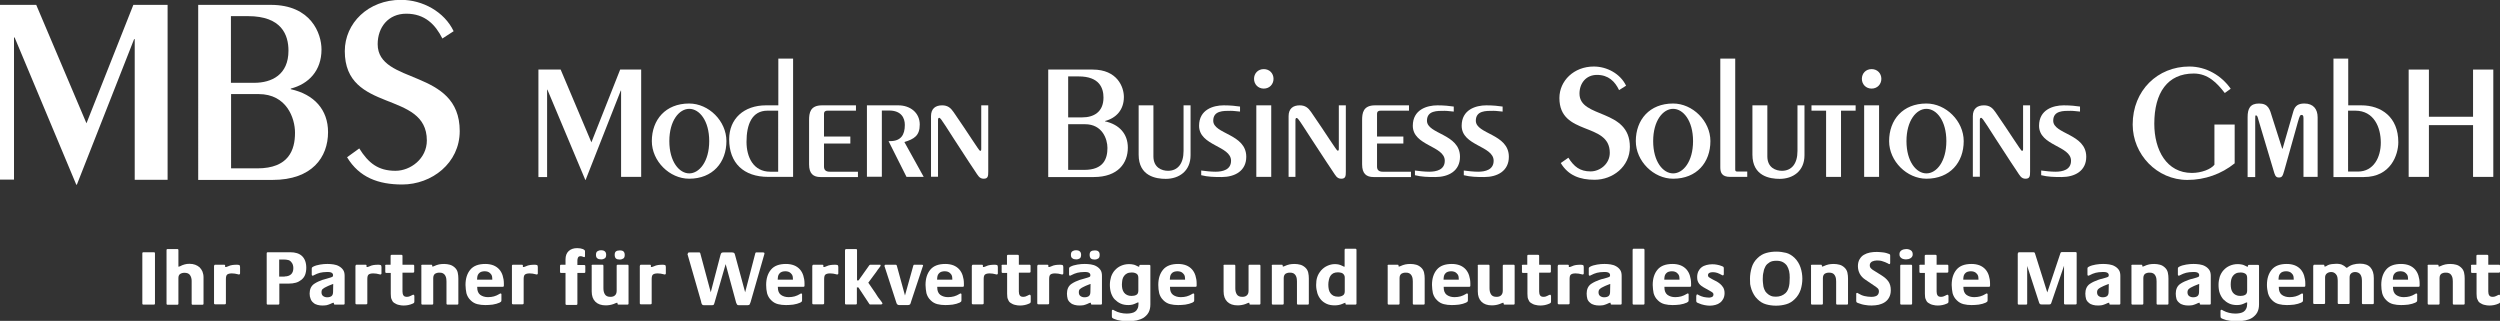<?xml version="1.0" encoding="utf-8"?>
<!-- Generator: Adobe Illustrator 26.2.1, SVG Export Plug-In . SVG Version: 6.00 Build 0)  -->
<svg version="1.1" id="Ebene_1" xmlns="http://www.w3.org/2000/svg" xmlns:xlink="http://www.w3.org/1999/xlink" x="0px" y="0px"
	 viewBox="0 0 1642.3 210.8" style="enable-background:new 0 0 1642.3 210.8;" xml:space="preserve">
<rect x="0" y="0" width="1642.3" height="210.8" fill="#333333" stroke="none"/>
<style type="text/css">
	.st0{fill:#FFFFFF;}
</style>
<g>
	<g>
		<path class="st0" d="M0,3.2h23.8l33,77.8L87.6,3.2h22.5v114.9H88.5V25.7h-0.4l-37.6,95.6h-0.4L9.6,24.6H9.2v93.4H0V3.2z"/>
		<path class="st0" d="M130.2,3.2h47.7c26.4,0,33.3,18.8,33.3,29.3c0,14-8.5,22.7-20.2,25.7v0.4c15.4,3.4,24.5,13.5,24.5,28.2
			c0,16.5-10.5,31.4-36.5,31.4h-48.8V3.2z M151.8,54.4H167c11.5,0,22.5-5.3,22.5-21.1c0-10.3-4.4-22.7-26.6-22.7h-11.2V54.4z
			 M151.8,110.6H169c20.7,0,24.8-12.1,24.8-23.4c0-9.6-5.5-25.4-23.9-25.4h-18.1V110.6z"/>
		<path class="st0" d="M236,97.5c6,9.6,12.4,14.7,23.8,14.7c9.9,0,20.6-8,20.6-19.9c0-33.3-53.9-17.6-53.9-58.7
			c0-18.4,15.4-33.7,36.9-33.7c14.2,0,28.5,7.8,34.6,20.6l-7.4,4.8C286,16.1,279.1,9,266.9,9c-11.9,0-18.8,9-18.8,20
			c0,27,53.9,15.6,53.9,57.1c0,21.1-18.4,35.1-37.8,35.1c-15.6,0-28.2-4.6-36.2-17.9L236,97.5z"/>
	</g>
	<g>
		<path class="st0" d="M353.7,45.7h14.6l20.2,47.8l18.9-47.8h13.8v70.5H408V59.5h-0.2l-23.1,58.7h-0.2l-24.9-59.3h-0.2v57.4h-5.7
			V45.7z"/>
		<path class="st0" d="M477.2,92.7c0,14-9,24.7-24.5,24.7c-12.8,0-24.5-11.5-24.5-24.7c0-14,9-24.7,24.5-24.7
			C465.6,68,477.2,79.5,477.2,92.7z M439.7,92.7c0,13.5,6.5,21.2,13.1,21.2c6.5,0,13.1-7.7,13.1-21.2s-6.5-21.2-13.1-21.2
			C446.2,71.5,439.7,79.2,439.7,92.7z"/>
		<path class="st0" d="M511.2,38.5h9.8v77.7h-16.3c-16.2,0-25.7-9.1-25.7-24.7c0-13.5,9.7-22.3,24.2-22.3h8.1V38.5z M511.2,72.7h-7
			c-10.3,0-13.8,9.1-13.8,20.5c0,10,4.5,19.6,15.6,19.6h5.2V72.7z"/>
		<path class="st0" d="M562.3,72.7h-18.6c-1.4,0-2.4,0.4-2.4,2.2v14.8h17.3v4.6h-17.3v15.2c0,2.2,1.3,3.3,3.7,3.3h18.6v3.5H539
			c-4.7,0-7.5-2.2-7.5-8.3V78.9c0-4.7,0.7-9.7,8.5-9.7h22.3V72.7z"/>
		<path class="st0" d="M569.5,116.2v-47h20.6c7.8,0,14.1,4.8,14.1,12.6c0,7.3-3.6,9.5-10.1,11.5l12.7,22.9h-11.3l-11.8-23.5h1.1
			c7,0,9.6-4.1,9.6-10.6c0-4.6-2.3-9.5-10.4-9.5h-4.7v43.5H569.5z"/>
		<path class="st0" d="M611.6,116.2V76.3c0-5,3-7.1,7.3-7.1c3.6,0,5.6,1.6,7.5,4.4c9.7,14,16.8,25.5,17.4,25.5
			c0.4,0,0.8-0.1,0.8-1.1V69.2h4.6v43.4c0,3-0.1,4.8-3,4.8c-2.9,0-3.8-2.2-5.7-5l-3.8-5.7c-16.5-25.1-18.5-29.3-19.7-29.3
			c-0.5,0-0.8,0.4-0.8,1.4v37.3H611.6z"/>
		<path class="st0" d="M688.5,45.7h29.3c16.2,0,20.5,11.5,20.5,18c0,8.6-5.2,13.9-12.4,15.8v0.2c9.5,2.1,15,8.3,15,17.3
			c0,10.1-6.4,19.3-22.4,19.3h-29.9V45.7z M701.7,77.1h9.4c7.1,0,13.8-3.3,13.8-13c0-6.3-2.7-13.9-16.3-13.9h-6.9V77.1z
			 M701.7,111.6h10.6c12.7,0,15.2-7.4,15.2-14.4c0-5.9-3.4-15.6-14.7-15.6h-11.1V111.6z"/>
		<path class="st0" d="M757.7,69.2v33.5c0,7.5,5.6,9.5,9.6,9.5c6.3,0,10.2-4.6,10.2-13v-30h4.6v32.8c0,10.4-7.6,15.5-16.3,15.5
			c-6.3,0-17.8-1.7-17.8-15.9V69.2H757.7z"/>
		<path class="st0" d="M788.9,112c3.2,0.4,6.5,0.8,9.6,0.8c4.8,0,10.2-1.3,10.2-7.2c0-9.9-21-9.7-21-23c0-10.6,9.3-13.4,16.2-13.4
			c4.4,0,8.1,0.4,10.7,0.8v3.3c-1-0.1-2-0.2-3-0.3c-1-0.1-2-0.2-3-0.2c-4.9,0-11.6-0.2-11.6,6.5c0,8.9,21.7,8.5,21.7,23.7
			c0,9.3-7.5,13.3-16.2,13.3c-4.9,0-9-0.1-13.4-1.2V112z"/>
		<path class="st0" d="M836.6,51.8c0,3.5-2.6,6.4-6.4,6.4c-3.8,0-6.4-2.9-6.4-6.4c0-3.6,2.6-6.4,6.4-6.4
			C834,45.4,836.6,48.2,836.6,51.8z M825.3,116.2v-47h9.8v47H825.3z"/>
		<path class="st0" d="M846.5,116.2V76.3c0-5,3-7.1,7.3-7.1c3.6,0,5.6,1.6,7.5,4.4C871,87.6,878,99,878.7,99c0.4,0,0.8-0.1,0.8-1.1
			V69.2h4.6v43.4c0,3-0.1,4.8-3,4.8c-2.9,0-3.8-2.2-5.7-5l-3.8-5.7C855,81.6,853,77.5,851.8,77.5c-0.5,0-0.8,0.4-0.8,1.4v37.3H846.5
			z"/>
		<path class="st0" d="M925.6,72.7H907c-1.4,0-2.4,0.4-2.4,2.2v14.8h17.3v4.6h-17.3v15.2c0,2.2,1.3,3.3,3.7,3.3h18.6v3.5h-24.6
			c-4.7,0-7.5-2.2-7.5-8.3V78.9c0-4.7,0.7-9.7,8.5-9.7h22.3V72.7z"/>
		<path class="st0" d="M929.3,112c3.2,0.4,6.5,0.8,9.6,0.8c4.8,0,10.2-1.3,10.2-7.2c0-9.9-21-9.7-21-23c0-10.6,9.3-13.4,16.2-13.4
			c4.4,0,8.1,0.4,10.7,0.8v3.3c-1-0.1-2-0.2-3-0.3c-1-0.1-2-0.2-3-0.2c-4.9,0-11.6-0.2-11.6,6.5c0,8.9,21.7,8.5,21.7,23.7
			c0,9.3-7.5,13.3-16.2,13.3c-4.9,0-9-0.1-13.4-1.2V112z"/>
		<path class="st0" d="M961.4,112c3.2,0.4,6.5,0.8,9.6,0.8c4.8,0,10.2-1.3,10.2-7.2c0-9.9-21-9.7-21-23c0-10.6,9.3-13.4,16.2-13.4
			c4.4,0,8.1,0.4,10.7,0.8v3.3c-1-0.1-2-0.2-3-0.3c-1-0.1-2-0.2-3-0.2c-4.9,0-11.6-0.2-11.6,6.5c0,8.9,21.7,8.5,21.7,23.7
			c0,9.3-7.5,13.3-16.2,13.3c-4.9,0-9-0.1-13.4-1.2V112z"/>
		<path class="st0" d="M1030.3,103.6c3.7,5.9,7.6,9,14.6,9c6.1,0,12.6-4.9,12.6-12.2c0-20.5-33.1-10.8-33.1-36
			c0-11.3,9.5-20.7,22.6-20.7c8.7,0,17.5,4.8,21.2,12.6l-4.6,2.9c-2.7-5.7-7-10-14.5-10c-7.3,0-11.5,5.6-11.5,12.3
			c0,16.5,33.1,9.6,33.1,35c0,13-11.3,21.6-23.2,21.6c-9.6,0-17.3-2.8-22.2-11L1030.3,103.6z"/>
		<path class="st0" d="M1123.6,92.7c0,14-9,24.7-24.5,24.7c-12.8,0-24.5-11.5-24.5-24.7c0-14,9-24.7,24.5-24.7
			C1111.9,68,1123.6,79.5,1123.6,92.7z M1086,92.7c0,13.5,6.5,21.2,13.1,21.2s13.1-7.7,13.1-21.2s-6.5-21.2-13.1-21.2
			S1086,79.2,1086,92.7z"/>
		<path class="st0" d="M1139.9,38.5v72.8c0,0.9,0.2,1.4,1.4,1.4h6.5v3.5h-11.2c-5.6,0-6.5-2.9-6.5-6.4V38.5H1139.9z"/>
		<path class="st0" d="M1161,69.2v33.5c0,7.5,5.6,9.5,9.6,9.5c6.3,0,10.2-4.6,10.2-13v-30h4.6v32.8c0,10.4-7.6,15.5-16.3,15.5
			c-6.3,0-17.9-1.7-17.9-15.9V69.2H1161z"/>
		<path class="st0" d="M1190,69.2h29v3.5h-9.6v43.5h-9.8V72.7h-9.6V69.2z"/>
		<path class="st0" d="M1235.9,51.8c0,3.5-2.6,6.4-6.4,6.4s-6.4-2.9-6.4-6.4c0-3.6,2.6-6.4,6.4-6.4S1235.9,48.2,1235.9,51.8z
			 M1224.6,116.2v-47h9.8v47H1224.6z"/>
		<path class="st0" d="M1290,92.7c0,14-9,24.7-24.5,24.7c-12.8,0-24.5-11.5-24.5-24.7c0-14,9-24.7,24.5-24.7
			C1278.3,68,1290,79.5,1290,92.7z M1252.4,92.7c0,13.5,6.5,21.2,13.1,21.2s13.1-7.7,13.1-21.2s-6.5-21.2-13.1-21.2
			S1252.4,79.2,1252.4,92.7z"/>
		<path class="st0" d="M1296,116.2V76.3c0-5,3-7.1,7.3-7.1c3.6,0,5.6,1.6,7.5,4.4c9.7,14,16.8,25.5,17.4,25.5c0.4,0,0.8-0.1,0.8-1.1
			V69.2h4.6v43.4c0,3-0.1,4.8-3,4.8c-2.9,0-3.8-2.2-5.7-5l-3.8-5.7c-16.5-25.1-18.5-29.3-19.7-29.3c-0.5,0-0.8,0.4-0.8,1.4v37.3
			H1296z"/>
		<path class="st0" d="M1340.7,112c3.2,0.4,6.5,0.8,9.6,0.8c4.8,0,10.2-1.3,10.2-7.2c0-9.9-21-9.7-21-23c0-10.6,9.3-13.4,16.2-13.4
			c4.4,0,8.1,0.4,10.7,0.8v3.3c-1-0.1-2-0.2-3-0.3c-1-0.1-2-0.2-3-0.2c-4.9,0-11.6-0.2-11.6,6.5c0,8.9,21.7,8.5,21.7,23.7
			c0,9.3-7.5,13.3-16.2,13.3c-4.9,0-9-0.1-13.4-1.2V112z"/>
		<path class="st0" d="M1468,81.8v25.5c-8.7,7-19.5,10.9-31.1,10.9c-19.9,0-35.9-16.7-35.9-36.4c0-22.5,16.5-38.1,37.2-38.1
			c11.1,0,21.1,5.9,27.2,14.6l-3.9,2.8c-5.1-6.6-11-12.8-20.4-12.8c-17.2,0-25.9,12.6-25.9,33c0,17.3,8.1,32.3,24.7,32.3
			c6.2,0,12.5-2.4,14.8-5.4V81.8H1468z"/>
		<path class="st0" d="M1476.5,116.2V77c0-5.6,1.6-9,7.5-9c6.2,0,7.1,3.9,8.6,8.9l6.6,20.7h0.3l7-24.3c1.1-4,3.5-5.3,7.3-5.3
			c5.8,0,8.7,3.6,8.7,9.1v39.1h-9.3V77.6c0-1.9-0.5-2.1-1.5-2.1s-1.7,2.9-3.3,8.7l-7.8,27.8c-1.1,4-1.6,4.6-3.7,4.6
			c-2.2,0-2.6-2.1-3.3-4.4l-10-33.5c-0.5-2-0.8-2.9-1.6-2.9c-0.5,0-0.5,0.2-0.5,2.8v37.7H1476.5z"/>
		<path class="st0" d="M1532.8,38.5h9.8v30.7h8.6c13.1,0,24.3,7.7,24.3,24.2c0,8.2-4.9,22.9-22.6,22.9h-20V38.5z M1542.6,112.7h6.4
			c10.3,0,15-9.4,15-19c0-10.1-4.5-21-16.8-21h-4.7V112.7z"/>
		<path class="st0" d="M1582.3,116.2V45.7h13.3v31h29v-31h13.3v70.5h-13.3v-34h-29v34H1582.3z"/>
	</g>
	<g>
		<path class="st0" d="M93.5,166.4c0-0.4,0.2-0.7,0.7-0.7h6.9c0.4,0,0.7,0.2,0.7,0.7v33c0,0.4-0.2,0.7-0.7,0.7h-6.9
			c-0.4,0-0.7-0.2-0.7-0.7V166.4z"/>
		<path class="st0" d="M109.4,164.3c0-0.4,0.2-0.7,0.7-0.7h6.4c0.4,0,0.7,0.2,0.7,0.7v10.9h0.1c0.2,0,0.3,0,0.5-0.1
			c0.2-0.1,0.3-0.2,0.5-0.2c1-0.5,2-1,3-1.2c1-0.3,2-0.4,3.2-0.4c1.3,0,2.6,0.2,3.7,0.6c1.1,0.4,2.1,1,2.9,1.7
			c0.8,0.8,1.4,1.7,1.9,2.8c0.4,1.1,0.7,2.3,0.7,3.7v17.4c0,0.4-0.2,0.7-0.7,0.7h-6.4c-0.4,0-0.7-0.2-0.7-0.7v-15
			c0-1.5-0.4-2.8-1.1-3.8c-0.7-1-1.9-1.5-3.6-1.5c-1.2,0-2.1,0.3-2.9,0.8c-0.8,0.6-1.1,1.5-1.1,2.7v16.8c0,0.4-0.2,0.7-0.7,0.7h-6.4
			c-0.4,0-0.7-0.2-0.7-0.7V164.3z"/>
		<path class="st0" d="M140.7,174.6c0-0.4,0.2-0.7,0.7-0.7h5.9c0.4,0,0.6,0.2,0.6,0.5c0,0.4,0,0.7,0,1h0.2c0.3,0,0.6,0,0.8-0.1
			c0.2-0.1,0.5-0.2,0.8-0.3c1.1-0.5,2-0.8,2.9-0.9c0.8-0.1,1.8-0.2,3-0.2c0.6,0,1.1,0.1,1.5,0.2c0.4,0.1,0.6,0.6,0.6,1.3v3.9
			c0,0.3,0,0.5-0.1,0.7c-0.1,0.2-0.3,0.3-0.6,0.3c-0.1,0-0.2,0-0.3,0c-0.1,0-0.2,0-0.3-0.1c-1.4-0.4-2.8-0.6-4.1-0.6
			c-1.5,0-2.5,0.3-3.1,0.8s-0.8,1.6-0.8,3v15.8c0,0.4-0.2,0.7-0.7,0.7h-6.4c-0.4,0-0.7-0.2-0.7-0.7V174.6z"/>
		<path class="st0" d="M175.2,166.4c0-0.4,0.2-0.7,0.7-0.7h14.7c3.4,0,6,0.8,7.8,2.5c1.8,1.7,2.8,4.3,2.8,7.7c0,1.8-0.3,3.4-0.8,4.7
			s-1.4,2.4-2.4,3.2c-1,0.8-2.2,1.5-3.6,1.9c-1.4,0.4-3,0.6-4.7,0.6h-6.2v13.1c0,0.4-0.2,0.7-0.7,0.7h-6.9c-0.4,0-0.7-0.2-0.7-0.7
			V166.4z M187,181.6c1.8,0,3.2-0.5,4.2-1.4c1-0.9,1.5-2.3,1.5-4.1c0-0.7-0.1-1.4-0.3-2.1c-0.2-0.7-0.6-1.3-1.1-1.9
			c-0.6-0.7-1.3-1.2-2.1-1.3c-0.8-0.2-1.6-0.3-2.5-0.3h-3.3v11.2H187z"/>
		<path class="st0" d="M203.4,192.9c0-1.3,0.2-2.5,0.7-3.7c0.5-1.1,1.3-2.1,2.4-2.8c0.8-0.5,1.6-1,2.5-1.4c0.9-0.4,1.8-0.7,2.7-1.1
			c0.9-0.3,1.9-0.6,2.8-0.8c0.9-0.3,1.8-0.5,2.7-0.8c0.5-0.2,0.9-0.3,1.2-0.5c0.3-0.2,0.4-0.5,0.4-1.1c0-0.5-0.2-0.9-0.5-1.2
			c-0.3-0.3-0.7-0.5-1.1-0.6c-0.4-0.1-0.9-0.2-1.4-0.2c-0.5,0-0.9,0-1.3,0c-1.5,0-3,0.2-4.3,0.5c-1.3,0.3-2.6,0.9-4,1.6
			c-0.3,0.2-0.5,0.3-0.8,0.3c-0.3,0-0.5-0.1-0.5-0.3c-0.1-0.2-0.1-0.4-0.1-0.6v-3.7c0-0.4,0.1-0.6,0.2-0.8c0.1-0.1,0.4-0.3,0.7-0.5
			c1.3-0.7,2.9-1.1,4.6-1.4c1.7-0.3,3.3-0.4,4.8-0.4c1.3,0,2.7,0.1,4,0.3c1.3,0.2,2.6,0.6,3.6,1.2c1.1,0.6,2,1.4,2.7,2.4
			c0.7,1,1,2.3,1,3.9v18.2c0,0.4-0.2,0.7-0.7,0.7H220c-0.4,0-0.6-0.1-0.6-0.4c0-0.3-0.1-0.6-0.1-0.8h-0.2c-0.3,0-0.6,0.1-1.1,0.3
			c-0.4,0.2-0.8,0.3-1.1,0.5c-0.9,0.4-1.7,0.6-2.4,0.8c-0.8,0.1-1.6,0.2-2.5,0.2c-1.2,0-2.4-0.1-3.4-0.4c-1.1-0.3-2-0.7-2.7-1.4
			c-0.8-0.6-1.4-1.4-1.8-2.4C203.6,195.3,203.4,194.2,203.4,192.9z M211.2,192c0,1.2,0.4,2,1.1,2.5c0.7,0.5,1.6,0.8,2.6,0.8
			c1.3,0,2.2-0.3,2.9-0.8c0.7-0.6,1-1.5,1-2.8l0.1-5.2c-0.8,0.3-1.5,0.6-2.3,0.9c-0.7,0.3-1.5,0.6-2.2,1c-0.9,0.4-1.6,0.8-2.2,1.3
			C211.5,190.1,211.2,190.9,211.2,192z"/>
		<path class="st0" d="M233.6,174.6c0-0.4,0.2-0.7,0.7-0.7h5.9c0.4,0,0.6,0.2,0.6,0.5c0,0.4,0,0.7,0,1h0.2c0.3,0,0.6,0,0.8-0.1
			c0.2-0.1,0.5-0.2,0.8-0.3c1.1-0.5,2-0.8,2.9-0.9c0.8-0.1,1.8-0.2,3-0.2c0.6,0,1.1,0.1,1.5,0.2c0.4,0.1,0.6,0.6,0.6,1.3v3.9
			c0,0.3,0,0.5-0.1,0.7c-0.1,0.2-0.3,0.3-0.6,0.3c-0.1,0-0.2,0-0.3,0c-0.1,0-0.2,0-0.3-0.1c-1.4-0.4-2.8-0.6-4.1-0.6
			c-1.5,0-2.5,0.3-3.1,0.8s-0.8,1.6-0.8,3v15.8c0,0.4-0.2,0.7-0.7,0.7h-6.4c-0.4,0-0.7-0.2-0.7-0.7V174.6z"/>
		<path class="st0" d="M253,174.6c0-0.4,0.2-0.7,0.7-0.7h2.9v-5.8c0-0.4,0.2-0.7,0.7-0.7h6.4c0.4,0,0.7,0.2,0.7,0.7v5.8h7
			c0.4,0,0.7,0.2,0.7,0.7v3.8c0,0.4-0.2,0.7-0.7,0.7h-7v12.4c0,1,0.2,1.9,0.6,2.5c0.4,0.7,1.2,1,2.3,1c0.5,0,0.9-0.1,1.4-0.2
			c0.4-0.2,0.8-0.3,1.2-0.5c0.4-0.2,0.7-0.4,1-0.5c0.3-0.2,0.5-0.2,0.7-0.2c0.2,0,0.3,0.1,0.4,0.3c0.1,0.2,0.2,0.3,0.2,0.5v3.6
			c0,0.5-0.1,0.8-0.3,1c-0.2,0.2-0.5,0.3-0.9,0.5c-1.8,0.8-3.8,1.2-5.8,1.2c-1.1,0-2.1-0.1-3.2-0.4c-1.1-0.2-2.1-0.7-3-1.3
			c-0.5-0.3-0.9-0.7-1.2-1.2s-0.5-1-0.7-1.5c-0.2-0.5-0.3-1.1-0.3-1.6c-0.1-0.6-0.1-1.1-0.1-1.7v-13.7h-2.9c-0.4,0-0.7-0.2-0.7-0.7
			V174.6z"/>
		<path class="st0" d="M276.7,174.6c0-0.4,0.2-0.7,0.7-0.7h5.9c0.4,0,0.6,0.1,0.6,0.4c0,0.3,0.1,0.6,0.1,0.8h0.1
			c0.2,0,0.4,0,0.6-0.1c0.2-0.1,0.3-0.1,0.5-0.2c1.1-0.5,2.2-0.9,3.2-1.1c1-0.2,2.1-0.3,3.4-0.3c1.3,0,2.5,0.2,3.7,0.5
			c1.1,0.3,2.2,0.9,3.2,1.8c1.1,1,1.7,2.1,2,3.4c0.3,1.3,0.4,2.6,0.4,3.9v16.4c0,0.4-0.2,0.7-0.7,0.7h-6.4c-0.4,0-0.7-0.2-0.7-0.7
			v-14.5c0-0.8-0.1-1.6-0.2-2.3c-0.2-0.7-0.4-1.3-0.8-1.9c-0.4-0.5-0.8-0.9-1.4-1.2c-0.6-0.3-1.3-0.4-2.3-0.4
			c-1.2,0-2.1,0.3-2.9,0.8c-0.7,0.6-1.1,1.5-1.1,2.8v16.7c0,0.4-0.2,0.7-0.7,0.7h-6.4c-0.4,0-0.7-0.2-0.7-0.7V174.6z"/>
		<path class="st0" d="M305.8,187.2c0-4.3,1.1-7.6,3.2-10.1c2.1-2.5,5.4-3.7,9.8-3.7c2,0,3.7,0.3,5.3,0.9c1.5,0.6,2.8,1.5,3.8,2.6
			c1,1.1,1.8,2.5,2.3,4.1c0.5,1.6,0.8,3.3,0.8,5.2v1.5c0,0.4-0.2,0.7-0.7,0.7h-16.8v0.5c0,2.2,0.7,3.8,2,4.8c1.4,1,3.1,1.5,5.1,1.5
			c1.4,0,2.8-0.2,3.9-0.5c1.2-0.3,2.4-0.9,3.6-1.6c0.1-0.1,0.2-0.1,0.3-0.2c0.1-0.1,0.2-0.1,0.4-0.1c0.3,0,0.4,0.1,0.5,0.2
			c0.1,0.1,0.1,0.3,0.1,0.6v3.6c0,0.5-0.1,0.8-0.3,1c-0.2,0.2-0.5,0.4-0.9,0.6c-1.3,0.6-2.8,1-4.6,1.3c-1.7,0.2-3.3,0.3-4.8,0.3
			c-1.9,0-3.6-0.2-5.2-0.6c-1.6-0.4-3.1-1.2-4.4-2.5c-1.4-1.3-2.3-2.9-2.8-4.7C306.1,190.9,305.8,189.1,305.8,187.2z M323.4,183.8
			v-0.3c0-0.8-0.1-1.5-0.2-2.1c-0.1-0.6-0.5-1.2-1.1-1.8c-0.5-0.5-1-0.9-1.7-1.1c-0.7-0.2-1.3-0.3-2-0.3c-0.7,0-1.4,0.1-2.1,0.3
			c-0.7,0.2-1.3,0.6-1.8,1.2c-0.5,0.6-0.8,1.2-0.9,1.9c-0.1,0.7-0.2,1.4-0.2,2.1H323.4z"/>
		<path class="st0" d="M336.3,174.6c0-0.4,0.2-0.7,0.7-0.7h5.9c0.4,0,0.6,0.2,0.6,0.5c0,0.4,0,0.7,0,1h0.2c0.3,0,0.6,0,0.8-0.1
			c0.2-0.1,0.5-0.2,0.8-0.3c1.1-0.5,2-0.8,2.9-0.9c0.8-0.1,1.8-0.2,3-0.2c0.6,0,1.1,0.1,1.5,0.2c0.4,0.1,0.6,0.6,0.6,1.3v3.9
			c0,0.3,0,0.5-0.1,0.7c-0.1,0.2-0.3,0.3-0.6,0.3c-0.1,0-0.2,0-0.3,0c-0.1,0-0.2,0-0.3-0.1c-1.4-0.4-2.8-0.6-4.1-0.6
			c-1.5,0-2.5,0.3-3.1,0.8s-0.8,1.6-0.8,3v15.8c0,0.4-0.2,0.7-0.7,0.7H337c-0.4,0-0.7-0.2-0.7-0.7V174.6z"/>
		<path class="st0" d="M367.9,174.6c0-0.4,0.2-0.7,0.7-0.7h2.9v-3.5c0-2.4,0.7-4.2,2.1-5.5c1.4-1.3,3.3-1.9,5.6-1.9
			c0.2,0,0.7,0,1.2,0.1c0.6,0,1.2,0.1,1.7,0.3c0.6,0.1,1.1,0.3,1.5,0.6c0.4,0.2,0.7,0.6,0.7,1v3.2c0,0.2,0,0.3-0.1,0.5
			c-0.1,0.2-0.2,0.2-0.4,0.2c-0.2,0-0.6-0.1-1-0.3c-0.4-0.2-0.9-0.3-1.4-0.3c-0.9,0-1.4,0.3-1.7,0.9c-0.3,0.6-0.4,1.3-0.4,2v2.9h4.5
			c0.4,0,0.7,0.2,0.7,0.7v3.8c0,0.4-0.2,0.7-0.7,0.7h-4.5v20.3c0,0.4-0.2,0.7-0.7,0.7h-6.4c-0.4,0-0.7-0.2-0.7-0.7v-20.3h-2.9
			c-0.4,0-0.7-0.2-0.7-0.7V174.6z"/>
		<path class="st0" d="M388.6,174.6c0-0.4,0.2-0.7,0.7-0.7h6.4c0.4,0,0.7,0.2,0.7,0.7v14.8c0,1.6,0.3,2.9,1,4
			c0.7,1.1,1.9,1.6,3.6,1.6c1.3,0,2.3-0.3,3-1c0.7-0.6,1.1-1.6,1.1-3v-16.4c0-0.4,0.2-0.7,0.7-0.7h6.4c0.4,0,0.7,0.2,0.7,0.7v24.8
			c0,0.4-0.2,0.7-0.7,0.7h-5.9c-0.4,0-0.6-0.1-0.6-0.4c0-0.3-0.1-0.6-0.1-0.8h-0.1c-0.4,0-0.8,0.1-1.2,0.3c-0.4,0.2-0.8,0.3-1.2,0.5
			c-1.6,0.6-3.4,0.9-5.2,0.9c-2.9,0-5.2-0.8-6.8-2.4c-1.6-1.6-2.4-3.8-2.4-6.8V174.6z M391.5,167.4c0-1.1,0.3-1.9,0.9-2.3
			c0.6-0.4,1.4-0.7,2.4-0.7c1.1,0,1.9,0.2,2.5,0.7c0.6,0.5,0.9,1.2,0.9,2.3s-0.3,1.9-0.9,2.3c-0.6,0.4-1.4,0.7-2.4,0.7
			c-1.1,0-1.9-0.2-2.5-0.7C391.8,169.3,391.5,168.5,391.5,167.4z M403.8,167.4c0-1.1,0.3-1.9,0.9-2.3c0.6-0.4,1.4-0.6,2.5-0.6
			c1.1,0,1.9,0.2,2.4,0.7s0.8,1.2,0.8,2.3s-0.3,1.9-0.9,2.3c-0.6,0.4-1.4,0.7-2.4,0.7c-1.1,0-1.9-0.2-2.5-0.7
			C404.1,169.3,403.8,168.5,403.8,167.4z"/>
		<path class="st0" d="M420.4,174.6c0-0.4,0.2-0.7,0.7-0.7h5.9c0.4,0,0.6,0.2,0.6,0.5c0,0.4,0,0.7,0,1h0.2c0.3,0,0.6,0,0.8-0.1
			c0.2-0.1,0.5-0.2,0.8-0.3c1.1-0.5,2-0.8,2.9-0.9c0.8-0.1,1.8-0.2,3-0.2c0.6,0,1.1,0.1,1.5,0.2c0.4,0.1,0.6,0.6,0.6,1.3v3.9
			c0,0.3,0,0.5-0.1,0.7c-0.1,0.2-0.3,0.3-0.6,0.3c-0.1,0-0.2,0-0.3,0c-0.1,0-0.2,0-0.3-0.1c-1.4-0.4-2.8-0.6-4.1-0.6
			c-1.5,0-2.5,0.3-3.1,0.8s-0.8,1.6-0.8,3v15.8c0,0.4-0.2,0.7-0.7,0.7h-6.4c-0.4,0-0.7-0.2-0.7-0.7V174.6z"/>
		<path class="st0" d="M451.9,166.5c0-0.3,0.1-0.5,0.4-0.6s0.5-0.1,0.8-0.1h6.2c0.4,0,0.6,0.2,0.7,0.5l6.9,25.7l6.4-24.5
			c0.2-0.7,0.4-1.2,0.7-1.4c0.3-0.2,0.8-0.3,1.6-0.3h5.1c0.9,0,1.4,0.2,1.7,0.5c0.2,0.3,0.4,0.9,0.6,1.7l6.5,24l6.7-25.7
			c0.1-0.3,0.3-0.5,0.6-0.5h4.2c0.2,0,0.5,0,0.8,0.1s0.4,0.3,0.4,0.6c0,0.1,0,0.3-0.1,0.5l-9,31.4c-0.2,0.6-0.4,1.1-0.6,1.5
			c-0.2,0.4-0.7,0.6-1.4,0.6h-5.7c-0.6,0-1-0.1-1.2-0.4c-0.2-0.3-0.4-0.7-0.6-1.2l-6.9-25.4l-7.3,25.3c-0.2,0.6-0.3,1-0.5,1.3
			c-0.2,0.3-0.6,0.4-1.2,0.4h-5.2c-0.4,0-0.7-0.1-1-0.2c-0.2-0.2-0.4-0.4-0.5-0.6c-0.1-0.3-0.2-0.5-0.3-0.9c-0.1-0.3-0.1-0.6-0.2-1
			l-8.8-30.6c0-0.1-0.1-0.3-0.1-0.4C451.9,166.7,451.9,166.6,451.9,166.5z"/>
		<path class="st0" d="M503.3,187.2c0-4.3,1.1-7.6,3.2-10.1c2.1-2.5,5.4-3.7,9.8-3.7c2,0,3.7,0.3,5.3,0.9c1.5,0.6,2.8,1.5,3.8,2.6
			c1,1.1,1.8,2.5,2.3,4.1c0.5,1.6,0.8,3.3,0.8,5.2v1.5c0,0.4-0.2,0.7-0.7,0.7H511v0.5c0,2.2,0.7,3.8,2,4.8c1.4,1,3.1,1.5,5.1,1.5
			c1.4,0,2.8-0.2,3.9-0.5c1.2-0.3,2.4-0.9,3.6-1.6c0.1-0.1,0.2-0.1,0.3-0.2c0.1-0.1,0.2-0.1,0.4-0.1c0.3,0,0.4,0.1,0.5,0.2
			c0.1,0.1,0.1,0.3,0.1,0.6v3.6c0,0.5-0.1,0.8-0.3,1c-0.2,0.2-0.5,0.4-0.9,0.6c-1.3,0.6-2.8,1-4.6,1.3c-1.7,0.2-3.3,0.3-4.8,0.3
			c-1.9,0-3.6-0.2-5.2-0.6c-1.6-0.4-3.1-1.2-4.4-2.5c-1.4-1.3-2.3-2.9-2.8-4.7C503.5,190.9,503.3,189.1,503.3,187.2z M520.9,183.8
			v-0.3c0-0.8-0.1-1.5-0.2-2.1c-0.1-0.6-0.5-1.2-1.1-1.8c-0.5-0.5-1-0.9-1.7-1.1c-0.7-0.2-1.3-0.3-2-0.3c-0.7,0-1.4,0.1-2.1,0.3
			c-0.7,0.2-1.3,0.6-1.8,1.2c-0.5,0.6-0.8,1.2-0.9,1.9c-0.1,0.7-0.2,1.4-0.2,2.1H520.9z"/>
		<path class="st0" d="M533.7,174.6c0-0.4,0.2-0.7,0.7-0.7h5.9c0.4,0,0.6,0.2,0.6,0.5c0,0.4,0,0.7,0,1h0.2c0.3,0,0.6,0,0.8-0.1
			c0.2-0.1,0.5-0.2,0.8-0.3c1.1-0.5,2-0.8,2.9-0.9c0.8-0.1,1.8-0.2,3-0.2c0.6,0,1.1,0.1,1.5,0.2c0.4,0.1,0.6,0.6,0.6,1.3v3.9
			c0,0.3,0,0.5-0.1,0.7c-0.1,0.2-0.3,0.3-0.6,0.3c-0.1,0-0.2,0-0.3,0c-0.1,0-0.2,0-0.3-0.1c-1.4-0.4-2.8-0.6-4.1-0.6
			c-1.5,0-2.5,0.3-3.1,0.8s-0.8,1.6-0.8,3v15.8c0,0.4-0.2,0.7-0.7,0.7h-6.4c-0.4,0-0.7-0.2-0.7-0.7V174.6z"/>
		<path class="st0" d="M555.2,164.3c0-0.4,0.2-0.7,0.7-0.7h6.4c0.4,0,0.7,0.2,0.7,0.7v19.9h1l7.1-10c0.1-0.1,0.2-0.1,0.3-0.2
			c0.1-0.1,0.2-0.1,0.3-0.1h5.8c0.2,0,0.5,0,0.7,0c0.2,0,0.3,0.2,0.3,0.5c0,0.2-0.1,0.4-0.3,0.7c-0.2,0.3-0.4,0.6-0.6,0.8
			c-0.2,0.3-0.4,0.6-0.6,0.8c-0.2,0.2-0.3,0.4-0.4,0.5c-0.1,0.2-0.3,0.4-0.4,0.6c-0.1,0.2-0.3,0.4-0.4,0.6l-5.4,7.3
			c0.8,1.2,1.6,2.4,2.4,3.5c0.8,1.1,1.6,2.3,2.4,3.5c0.3,0.4,0.5,0.7,0.7,1.1c0.2,0.3,0.5,0.7,0.7,1.1c0,0.1,0.2,0.3,0.5,0.7
			c0.3,0.4,0.7,0.9,1.1,1.4c0.4,0.5,0.7,1,1,1.4c0.3,0.5,0.5,0.7,0.5,0.8c0,0.3-0.1,0.5-0.3,0.6c-0.2,0.1-0.4,0.2-0.7,0.2h-7.1
			c-0.2,0-0.4-0.1-0.5-0.3l-7.2-10.9h-1v10.5c0,0.4-0.2,0.7-0.7,0.7h-6.4c-0.4,0-0.7-0.2-0.7-0.7V164.3z"/>
		<path class="st0" d="M581.1,174.5c0-0.3,0.1-0.4,0.3-0.5c0.2-0.1,0.4-0.1,0.6-0.1h6.4c0.3,0,0.6,0.2,0.7,0.5l5.4,19.7l5.5-19.7
			c0.1-0.3,0.3-0.5,0.6-0.5h5c0.1,0,0.3,0,0.5,0.1c0.2,0.1,0.3,0.2,0.3,0.3c0,0.1,0,0.3-0.1,0.5c-0.1,0.2-0.1,0.4-0.2,0.5l-7.5,22.6
			c-0.1,0.4-0.2,0.7-0.3,1c-0.1,0.3-0.2,0.6-0.3,0.8c-0.1,0.2-0.3,0.4-0.6,0.5c-0.2,0.1-0.6,0.2-1,0.2h-5.7c-0.4,0-0.7-0.1-0.9-0.2
			c-0.2-0.1-0.4-0.3-0.6-0.5c-0.1-0.2-0.2-0.4-0.3-0.7c-0.1-0.3-0.2-0.6-0.3-0.9l-7.5-23.1c0-0.1-0.1-0.2-0.1-0.3
			C581.1,174.7,581.1,174.6,581.1,174.5z"/>
		<path class="st0" d="M608,187.2c0-4.3,1.1-7.6,3.2-10.1c2.1-2.5,5.4-3.7,9.8-3.7c2,0,3.7,0.3,5.3,0.9c1.5,0.6,2.8,1.5,3.8,2.6
			c1,1.1,1.8,2.5,2.3,4.1c0.5,1.6,0.8,3.3,0.8,5.2v1.5c0,0.4-0.2,0.7-0.7,0.7h-16.8v0.5c0,2.2,0.7,3.8,2,4.8c1.4,1,3.1,1.5,5.1,1.5
			c1.4,0,2.8-0.2,3.9-0.5c1.2-0.3,2.4-0.9,3.6-1.6c0.1-0.1,0.2-0.1,0.3-0.2c0.1-0.1,0.2-0.1,0.4-0.1c0.3,0,0.4,0.1,0.5,0.2
			c0.1,0.1,0.1,0.3,0.1,0.6v3.6c0,0.5-0.1,0.8-0.3,1c-0.2,0.2-0.5,0.4-0.9,0.6c-1.3,0.6-2.8,1-4.6,1.3c-1.7,0.2-3.3,0.3-4.8,0.3
			c-1.9,0-3.6-0.2-5.2-0.6c-1.6-0.4-3.1-1.2-4.4-2.5c-1.4-1.3-2.3-2.9-2.8-4.7C608.3,190.9,608,189.1,608,187.2z M625.6,183.8v-0.3
			c0-0.8-0.1-1.5-0.2-2.1c-0.1-0.6-0.5-1.2-1.1-1.8c-0.5-0.5-1-0.9-1.7-1.1c-0.7-0.2-1.3-0.3-2-0.3c-0.7,0-1.4,0.1-2.1,0.3
			c-0.7,0.2-1.3,0.6-1.8,1.2c-0.5,0.6-0.8,1.2-0.9,1.9c-0.1,0.7-0.2,1.4-0.2,2.1H625.6z"/>
		<path class="st0" d="M638.5,174.6c0-0.4,0.2-0.7,0.7-0.7h5.9c0.4,0,0.6,0.2,0.6,0.5c0,0.4,0,0.7,0,1h0.2c0.3,0,0.6,0,0.8-0.1
			c0.2-0.1,0.5-0.2,0.8-0.3c1.1-0.5,2-0.8,2.9-0.9c0.8-0.1,1.8-0.2,3-0.2c0.6,0,1.1,0.1,1.5,0.2c0.4,0.1,0.6,0.6,0.6,1.3v3.9
			c0,0.3,0,0.5-0.1,0.7c-0.1,0.2-0.3,0.3-0.6,0.3c-0.1,0-0.2,0-0.3,0c-0.1,0-0.2,0-0.3-0.1c-1.4-0.4-2.8-0.6-4.1-0.6
			c-1.5,0-2.5,0.3-3.1,0.8s-0.8,1.6-0.8,3v15.8c0,0.4-0.2,0.7-0.7,0.7h-6.4c-0.4,0-0.7-0.2-0.7-0.7V174.6z"/>
		<path class="st0" d="M657.9,174.6c0-0.4,0.2-0.7,0.7-0.7h2.9v-5.8c0-0.4,0.2-0.7,0.7-0.7h6.4c0.4,0,0.7,0.2,0.7,0.7v5.8h7
			c0.4,0,0.7,0.2,0.7,0.7v3.8c0,0.4-0.2,0.7-0.7,0.7h-7v12.4c0,1,0.2,1.9,0.6,2.5c0.4,0.7,1.2,1,2.3,1c0.5,0,0.9-0.1,1.4-0.2
			c0.4-0.2,0.8-0.3,1.2-0.5c0.4-0.2,0.7-0.4,1-0.5c0.3-0.2,0.5-0.2,0.7-0.2c0.2,0,0.3,0.1,0.4,0.3c0.1,0.2,0.2,0.3,0.2,0.5v3.6
			c0,0.5-0.1,0.8-0.3,1c-0.2,0.2-0.5,0.3-0.9,0.5c-1.8,0.8-3.8,1.2-5.8,1.2c-1.1,0-2.1-0.1-3.2-0.4c-1.1-0.2-2.1-0.7-3-1.3
			c-0.5-0.3-0.9-0.7-1.2-1.2s-0.5-1-0.7-1.5c-0.2-0.5-0.3-1.1-0.3-1.6c-0.1-0.6-0.1-1.1-0.1-1.7v-13.7h-2.9c-0.4,0-0.7-0.2-0.7-0.7
			V174.6z"/>
		<path class="st0" d="M681.5,174.6c0-0.4,0.2-0.7,0.7-0.7h5.9c0.4,0,0.6,0.2,0.6,0.5c0,0.4,0,0.7,0,1h0.2c0.3,0,0.6,0,0.8-0.1
			c0.2-0.1,0.5-0.2,0.8-0.3c1.1-0.5,2-0.8,2.9-0.9c0.8-0.1,1.8-0.2,3-0.2c0.6,0,1.1,0.1,1.5,0.2c0.4,0.1,0.6,0.6,0.6,1.3v3.9
			c0,0.3,0,0.5-0.1,0.7c-0.1,0.2-0.3,0.3-0.6,0.3c-0.1,0-0.2,0-0.3,0c-0.1,0-0.2,0-0.3-0.1c-1.4-0.4-2.8-0.6-4.1-0.6
			c-1.5,0-2.5,0.3-3.1,0.8s-0.8,1.6-0.8,3v15.8c0,0.4-0.2,0.7-0.7,0.7h-6.4c-0.4,0-0.7-0.2-0.7-0.7V174.6z"/>
		<path class="st0" d="M700.9,192.9c0-1.3,0.2-2.5,0.7-3.7c0.5-1.1,1.3-2.1,2.4-2.8c0.8-0.5,1.6-1,2.5-1.4c0.9-0.4,1.8-0.7,2.7-1.1
			c0.9-0.3,1.9-0.6,2.8-0.8c0.9-0.3,1.8-0.5,2.7-0.8c0.5-0.2,0.9-0.3,1.2-0.5c0.3-0.2,0.4-0.5,0.4-1.1c0-0.5-0.2-0.9-0.5-1.2
			c-0.3-0.3-0.7-0.5-1.1-0.6c-0.4-0.1-0.9-0.2-1.4-0.2c-0.5,0-0.9,0-1.3,0c-1.5,0-3,0.2-4.3,0.5c-1.3,0.3-2.6,0.9-4,1.6
			c-0.3,0.2-0.5,0.3-0.8,0.3c-0.3,0-0.5-0.1-0.5-0.3c-0.1-0.2-0.1-0.4-0.1-0.6v-3.7c0-0.4,0.1-0.6,0.2-0.8c0.1-0.1,0.4-0.3,0.7-0.5
			c1.3-0.7,2.9-1.1,4.6-1.4c1.7-0.3,3.3-0.4,4.8-0.4c1.3,0,2.7,0.1,4,0.3c1.3,0.2,2.6,0.6,3.6,1.2c1.1,0.6,2,1.4,2.7,2.4
			c0.7,1,1,2.3,1,3.9v18.2c0,0.4-0.2,0.7-0.7,0.7h-5.9c-0.4,0-0.6-0.1-0.6-0.4c0-0.3-0.1-0.6-0.1-0.8h-0.2c-0.3,0-0.6,0.1-1.1,0.3
			c-0.4,0.2-0.8,0.3-1.1,0.5c-0.9,0.4-1.7,0.6-2.4,0.8c-0.8,0.1-1.6,0.2-2.5,0.2c-1.2,0-2.4-0.1-3.4-0.4c-1.1-0.3-2-0.7-2.7-1.4
			c-0.8-0.6-1.4-1.4-1.8-2.4C701.1,195.3,700.9,194.2,700.9,192.9z M703.5,167.4c0-1.1,0.3-1.9,0.9-2.3c0.6-0.4,1.4-0.7,2.4-0.7
			c1.1,0,1.9,0.2,2.5,0.7c0.6,0.5,0.9,1.2,0.9,2.3s-0.3,1.9-0.8,2.3c-0.6,0.4-1.4,0.7-2.4,0.7c-1.1,0-1.9-0.2-2.5-0.7
			C703.8,169.3,703.5,168.5,703.5,167.4z M708.7,192c0,1.2,0.4,2,1.1,2.5c0.7,0.5,1.6,0.8,2.6,0.8c1.3,0,2.2-0.3,2.9-0.8
			c0.7-0.6,1-1.5,1-2.8l0.1-5.2c-0.8,0.3-1.5,0.6-2.3,0.9c-0.7,0.3-1.5,0.6-2.2,1c-0.9,0.4-1.6,0.8-2.2,1.3
			C709,190.1,708.7,190.9,708.7,192z M715.8,167.4c0-1.1,0.3-1.9,0.9-2.3c0.6-0.4,1.4-0.6,2.5-0.6c1.1,0,1.9,0.2,2.4,0.7
			c0.6,0.5,0.8,1.2,0.8,2.3s-0.3,1.9-0.9,2.3c-0.6,0.4-1.4,0.7-2.4,0.7c-1.1,0-1.9-0.2-2.5-0.7C716.1,169.3,715.8,168.5,715.8,167.4
			z"/>
		<path class="st0" d="M729.1,187.1c0-1.9,0.3-3.6,0.8-5.3c0.6-1.7,1.4-3.1,2.5-4.3s2.4-2.2,4-2.9c1.6-0.7,3.3-1.1,5.3-1.1
			c1,0,1.9,0.1,2.8,0.3c0.5,0.1,0.9,0.2,1.3,0.4s0.8,0.4,1.3,0.6c0.2,0.1,0.4,0.2,0.6,0.3c0.2,0.1,0.4,0.1,0.7,0.1
			c0-0.3,0-0.6,0.1-0.8c0-0.3,0.2-0.4,0.6-0.4h5.9c0.4,0,0.7,0.2,0.7,0.7v25.2c0,2.2-0.4,3.9-1.2,5.4c-0.8,1.4-1.9,2.5-3.2,3.4
			c-1.3,0.8-2.9,1.4-4.6,1.8c-1.7,0.3-3.5,0.5-5.4,0.5c-1.5,0-3.1-0.1-4.8-0.3c-1.7-0.2-3.2-0.6-4.6-1.2c-0.5-0.2-0.9-0.4-1.1-0.6
			c-0.3-0.2-0.4-0.6-0.4-1.2v-3.4c0-0.5,0.2-0.8,0.7-0.8c0.2,0,0.3,0.1,0.5,0.2c0.2,0.1,0.3,0.2,0.5,0.3c1.3,0.7,2.6,1.2,3.9,1.5
			c1.3,0.3,2.7,0.5,4.1,0.5c1.1,0,2.2-0.1,3.1-0.3c1-0.2,1.8-0.5,2.5-1c0.7-0.5,1.2-1.1,1.6-2c0.4-0.8,0.6-1.9,0.6-3.1v-0.9h-0.1
			c-0.2,0-0.5,0-0.7,0.1c-0.2,0.1-0.4,0.2-0.6,0.3c-1,0.5-1.8,0.8-2.6,1c-0.8,0.2-1.7,0.3-2.7,0.3c-1.9,0-3.6-0.3-5.1-1
			s-2.7-1.6-3.8-2.7s-1.8-2.5-2.4-4.1C729.3,190.7,729.1,188.9,729.1,187.1z M737,186.9c0,1,0.1,2,0.3,2.9c0.2,0.9,0.6,1.7,1.1,2.4
			c0.5,0.7,1.2,1.2,2,1.6c0.8,0.4,1.8,0.6,2.9,0.6c1.3,0,2.3-0.2,3.2-0.7c0.9-0.5,1.3-1.4,1.3-2.9v-8.2c0-1.4-0.4-2.3-1.2-2.8
			s-1.8-0.8-3.1-0.8c-1.2,0-2.3,0.2-3.1,0.6c-0.8,0.4-1.5,1-2,1.7c-0.5,0.7-0.9,1.5-1.1,2.5C737.2,184.8,737,185.8,737,186.9z"/>
		<path class="st0" d="M760.9,187.2c0-4.3,1.1-7.6,3.2-10.1c2.1-2.5,5.4-3.7,9.8-3.7c2,0,3.7,0.3,5.3,0.9c1.5,0.6,2.8,1.5,3.8,2.6
			c1,1.1,1.8,2.5,2.3,4.1c0.5,1.6,0.8,3.3,0.8,5.2v1.5c0,0.4-0.2,0.7-0.7,0.7h-16.8v0.5c0,2.2,0.7,3.8,2,4.8c1.4,1,3.1,1.5,5.1,1.5
			c1.4,0,2.8-0.2,3.9-0.5c1.2-0.3,2.4-0.9,3.6-1.6c0.1-0.1,0.2-0.1,0.3-0.2c0.1-0.1,0.2-0.1,0.4-0.1c0.3,0,0.4,0.1,0.5,0.2
			c0.1,0.1,0.1,0.3,0.1,0.6v3.6c0,0.5-0.1,0.8-0.3,1c-0.2,0.2-0.5,0.4-0.9,0.6c-1.3,0.6-2.8,1-4.6,1.3c-1.7,0.2-3.3,0.3-4.8,0.3
			c-1.9,0-3.6-0.2-5.2-0.6c-1.6-0.4-3.1-1.2-4.4-2.5c-1.4-1.3-2.3-2.9-2.8-4.7C761.1,190.9,760.9,189.1,760.9,187.2z M778.5,183.8
			v-0.3c0-0.8-0.1-1.5-0.2-2.1c-0.1-0.6-0.5-1.2-1.1-1.8c-0.5-0.5-1-0.9-1.7-1.1c-0.7-0.2-1.3-0.3-2-0.3c-0.7,0-1.4,0.1-2.1,0.3
			c-0.7,0.2-1.3,0.6-1.8,1.2c-0.5,0.6-0.8,1.2-0.9,1.9c-0.1,0.7-0.2,1.4-0.2,2.1H778.5z"/>
		<path class="st0" d="M803.7,174.6c0-0.4,0.2-0.7,0.7-0.7h6.4c0.4,0,0.7,0.2,0.7,0.7v14.8c0,1.6,0.3,2.9,1,4
			c0.7,1.1,1.9,1.6,3.6,1.6c1.3,0,2.3-0.3,3-1c0.7-0.6,1.1-1.6,1.1-3v-16.4c0-0.4,0.2-0.7,0.7-0.7h6.4c0.4,0,0.7,0.2,0.7,0.7v24.8
			c0,0.4-0.2,0.7-0.7,0.7h-5.9c-0.4,0-0.6-0.1-0.6-0.4c0-0.3-0.1-0.6-0.1-0.8h-0.1c-0.4,0-0.8,0.1-1.2,0.3c-0.4,0.2-0.8,0.3-1.2,0.5
			c-1.6,0.6-3.4,0.9-5.2,0.9c-2.9,0-5.2-0.8-6.8-2.4c-1.6-1.6-2.4-3.8-2.4-6.8V174.6z"/>
		<path class="st0" d="M835.4,174.6c0-0.4,0.2-0.7,0.7-0.7h5.9c0.4,0,0.6,0.1,0.6,0.4c0,0.3,0.1,0.6,0.1,0.8h0.1
			c0.2,0,0.4,0,0.6-0.1c0.2-0.1,0.3-0.1,0.5-0.2c1.1-0.5,2.2-0.9,3.2-1.1c1-0.2,2.1-0.3,3.4-0.3c1.3,0,2.5,0.2,3.7,0.5
			c1.1,0.3,2.2,0.9,3.2,1.8c1.1,1,1.7,2.1,2,3.4c0.3,1.3,0.4,2.6,0.4,3.9v16.4c0,0.4-0.2,0.7-0.7,0.7h-6.4c-0.4,0-0.7-0.2-0.7-0.7
			v-14.5c0-0.8-0.1-1.6-0.2-2.3c-0.2-0.7-0.4-1.3-0.8-1.9c-0.4-0.5-0.8-0.9-1.4-1.2c-0.6-0.3-1.3-0.4-2.3-0.4
			c-1.2,0-2.1,0.3-2.9,0.8c-0.7,0.6-1.1,1.5-1.1,2.8v16.7c0,0.4-0.2,0.7-0.7,0.7h-6.4c-0.4,0-0.7-0.2-0.7-0.7V174.6z"/>
		<path class="st0" d="M864.6,187.2c0-1.9,0.2-3.6,0.7-5.1c0.5-1.6,1.4-3.1,2.6-4.5c1.2-1.3,2.5-2.3,4.1-3c1.5-0.7,3.2-1.1,4.9-1.1
			c1,0,1.8,0.1,2.7,0.3c0.8,0.2,1.7,0.6,2.5,1c0.3,0.1,0.5,0.2,0.6,0.3c0.1,0.1,0.3,0.1,0.6,0.1v-11.1c0-0.2,0.1-0.3,0.2-0.5
			s0.3-0.2,0.5-0.2h6.4c0.2,0,0.4,0.1,0.5,0.2s0.2,0.3,0.2,0.5v35.3c0,0.4-0.2,0.7-0.7,0.7h-5.9c-0.4,0-0.6-0.1-0.6-0.4
			c0-0.3-0.1-0.6-0.1-0.8h-0.1c-0.2,0-0.5,0.1-0.9,0.3c-0.4,0.2-0.7,0.3-0.9,0.4c-1.6,0.7-3.3,1-5.1,1c-2,0-3.8-0.3-5.3-1
			c-1.5-0.7-2.8-1.6-3.8-2.8s-1.8-2.6-2.3-4.2C864.9,190.9,864.6,189.1,864.6,187.2z M872.6,187c0,1.1,0.1,2.1,0.3,3.1
			c0.2,1,0.6,1.8,1.1,2.5s1.2,1.3,2,1.7c0.8,0.4,1.8,0.6,3.1,0.6c1.2,0,2.2-0.3,3-0.8c0.9-0.5,1.3-1.4,1.3-2.8v-8.9
			c0-0.7-0.1-1.3-0.4-1.7c-0.2-0.4-0.6-0.8-1-1.1c-0.4-0.3-0.9-0.4-1.4-0.5c-0.5-0.1-1.1-0.2-1.7-0.2c-1.2,0-2.2,0.2-3,0.6
			c-0.8,0.4-1.4,1-1.9,1.7c-0.5,0.7-0.8,1.6-1,2.5C872.7,185,872.6,186,872.6,187z"/>
		<path class="st0" d="M911.5,174.6c0-0.4,0.2-0.7,0.7-0.7h5.9c0.4,0,0.6,0.1,0.6,0.4c0,0.3,0.1,0.6,0.1,0.8h0.1
			c0.2,0,0.4,0,0.6-0.1c0.2-0.1,0.3-0.1,0.5-0.2c1.1-0.5,2.2-0.9,3.2-1.1c1-0.2,2.1-0.3,3.4-0.3c1.3,0,2.5,0.2,3.7,0.5
			c1.1,0.3,2.2,0.9,3.2,1.8c1.1,1,1.7,2.1,2,3.4c0.3,1.3,0.4,2.6,0.4,3.9v16.4c0,0.4-0.2,0.7-0.7,0.7h-6.4c-0.4,0-0.7-0.2-0.7-0.7
			v-14.5c0-0.8-0.1-1.6-0.2-2.3c-0.2-0.7-0.4-1.3-0.8-1.9c-0.4-0.5-0.8-0.9-1.4-1.2c-0.6-0.3-1.3-0.4-2.3-0.4
			c-1.2,0-2.1,0.3-2.9,0.8c-0.7,0.6-1.1,1.5-1.1,2.8v16.7c0,0.4-0.2,0.7-0.7,0.7h-6.4c-0.4,0-0.7-0.2-0.7-0.7V174.6z"/>
		<path class="st0" d="M940.7,187.2c0-4.3,1.1-7.6,3.2-10.1c2.1-2.5,5.4-3.7,9.8-3.7c2,0,3.7,0.3,5.3,0.9c1.5,0.6,2.8,1.5,3.8,2.6
			c1,1.1,1.8,2.5,2.3,4.1c0.5,1.6,0.8,3.3,0.8,5.2v1.5c0,0.4-0.2,0.7-0.7,0.7h-16.8v0.5c0,2.2,0.7,3.8,2,4.8c1.4,1,3.1,1.5,5.1,1.5
			c1.4,0,2.8-0.2,3.9-0.5c1.2-0.3,2.4-0.9,3.6-1.6c0.1-0.1,0.2-0.1,0.3-0.2c0.1-0.1,0.2-0.1,0.4-0.1c0.3,0,0.4,0.1,0.5,0.2
			c0.1,0.1,0.1,0.3,0.1,0.6v3.6c0,0.5-0.1,0.8-0.3,1c-0.2,0.2-0.5,0.4-0.9,0.6c-1.3,0.6-2.8,1-4.6,1.3c-1.7,0.2-3.3,0.3-4.8,0.3
			c-1.9,0-3.6-0.2-5.2-0.6c-1.6-0.4-3.1-1.2-4.4-2.5c-1.4-1.3-2.3-2.9-2.8-4.7C941,190.9,940.7,189.1,940.7,187.2z M958.3,183.8
			v-0.3c0-0.8-0.1-1.5-0.2-2.1c-0.1-0.6-0.5-1.2-1.1-1.8c-0.5-0.5-1-0.9-1.7-1.1c-0.7-0.2-1.3-0.3-2-0.3c-0.7,0-1.4,0.1-2.1,0.3
			c-0.7,0.2-1.3,0.6-1.8,1.2c-0.5,0.6-0.8,1.2-0.9,1.9c-0.1,0.7-0.2,1.4-0.2,2.1H958.3z"/>
		<path class="st0" d="M970.7,174.6c0-0.4,0.2-0.7,0.7-0.7h6.4c0.4,0,0.7,0.2,0.7,0.7v14.8c0,1.6,0.3,2.9,1,4
			c0.7,1.1,1.9,1.6,3.6,1.6c1.3,0,2.3-0.3,3-1s1.1-1.6,1.1-3v-16.4c0-0.4,0.2-0.7,0.7-0.7h6.4c0.4,0,0.7,0.2,0.7,0.7v24.8
			c0,0.4-0.2,0.7-0.7,0.7h-5.9c-0.4,0-0.6-0.1-0.6-0.4c0-0.3-0.1-0.6-0.1-0.8h-0.1c-0.4,0-0.8,0.1-1.2,0.3c-0.4,0.2-0.8,0.3-1.2,0.5
			c-1.6,0.6-3.4,0.9-5.2,0.9c-2.9,0-5.2-0.8-6.8-2.4c-1.6-1.6-2.4-3.8-2.4-6.8V174.6z"/>
		<path class="st0" d="M999.7,174.6c0-0.4,0.2-0.7,0.7-0.7h2.9v-5.8c0-0.4,0.2-0.7,0.7-0.7h6.4c0.4,0,0.7,0.2,0.7,0.7v5.8h7
			c0.4,0,0.7,0.2,0.7,0.7v3.8c0,0.4-0.2,0.7-0.7,0.7h-7v12.4c0,1,0.2,1.9,0.6,2.5c0.4,0.7,1.2,1,2.3,1c0.5,0,0.9-0.1,1.4-0.2
			c0.4-0.2,0.8-0.3,1.2-0.5c0.4-0.2,0.7-0.4,1-0.5s0.5-0.2,0.7-0.2s0.3,0.1,0.4,0.3c0.1,0.2,0.2,0.3,0.2,0.5v3.6
			c0,0.5-0.1,0.8-0.3,1c-0.2,0.2-0.5,0.3-0.9,0.5c-1.8,0.8-3.8,1.2-5.8,1.2c-1.1,0-2.1-0.1-3.2-0.4c-1.1-0.2-2.1-0.7-3-1.3
			c-0.5-0.3-0.9-0.7-1.2-1.2c-0.3-0.5-0.5-1-0.7-1.5c-0.2-0.5-0.3-1.1-0.3-1.6c-0.1-0.6-0.1-1.1-0.1-1.7v-13.7h-2.9
			c-0.4,0-0.7-0.2-0.7-0.7V174.6z"/>
		<path class="st0" d="M1023.4,174.6c0-0.4,0.2-0.7,0.7-0.7h5.9c0.4,0,0.6,0.2,0.6,0.5c0,0.4,0,0.7,0,1h0.2c0.3,0,0.6,0,0.8-0.1
			c0.2-0.1,0.5-0.2,0.8-0.3c1.1-0.5,2-0.8,2.9-0.9s1.8-0.2,3-0.2c0.6,0,1.1,0.1,1.5,0.2c0.4,0.1,0.6,0.6,0.6,1.3v3.9
			c0,0.3,0,0.5-0.1,0.7c-0.1,0.2-0.3,0.3-0.6,0.3c-0.1,0-0.2,0-0.3,0c-0.1,0-0.2,0-0.3-0.1c-1.4-0.4-2.8-0.6-4.1-0.6
			c-1.5,0-2.5,0.3-3.1,0.8c-0.6,0.5-0.8,1.6-0.8,3v15.8c0,0.4-0.2,0.7-0.7,0.7h-6.4c-0.4,0-0.7-0.2-0.7-0.7V174.6z"/>
		<path class="st0" d="M1042.3,192.9c0-1.3,0.2-2.5,0.7-3.7c0.5-1.1,1.3-2.1,2.4-2.8c0.8-0.5,1.6-1,2.5-1.4c0.9-0.4,1.8-0.7,2.7-1.1
			s1.9-0.6,2.8-0.8c0.9-0.3,1.8-0.5,2.7-0.8c0.5-0.2,0.9-0.3,1.2-0.5c0.3-0.2,0.4-0.5,0.4-1.1c0-0.5-0.2-0.9-0.5-1.2
			c-0.3-0.3-0.7-0.5-1.1-0.6c-0.4-0.1-0.9-0.2-1.4-0.2c-0.5,0-0.9,0-1.3,0c-1.5,0-3,0.2-4.3,0.5c-1.3,0.3-2.6,0.9-4,1.6
			c-0.3,0.2-0.5,0.3-0.8,0.3c-0.3,0-0.5-0.1-0.5-0.3c-0.1-0.2-0.1-0.4-0.1-0.6v-3.7c0-0.4,0.1-0.6,0.2-0.8c0.1-0.1,0.4-0.3,0.7-0.5
			c1.3-0.7,2.9-1.1,4.6-1.4c1.7-0.3,3.3-0.4,4.8-0.4c1.3,0,2.7,0.1,4,0.3c1.3,0.2,2.6,0.6,3.6,1.2c1.1,0.6,2,1.4,2.7,2.4
			s1,2.3,1,3.9v18.2c0,0.4-0.2,0.7-0.7,0.7h-5.9c-0.4,0-0.6-0.1-0.6-0.4c0-0.3-0.1-0.6-0.1-0.8h-0.2c-0.3,0-0.6,0.1-1.1,0.3
			c-0.4,0.2-0.8,0.3-1.1,0.5c-0.9,0.4-1.7,0.6-2.4,0.8c-0.8,0.1-1.6,0.2-2.5,0.2c-1.2,0-2.4-0.1-3.4-0.4c-1.1-0.3-2-0.7-2.7-1.4
			c-0.8-0.6-1.4-1.4-1.8-2.4C1042.5,195.3,1042.3,194.2,1042.3,192.9z M1050.1,192c0,1.2,0.4,2,1.1,2.5s1.6,0.8,2.6,0.8
			c1.3,0,2.2-0.3,2.9-0.8c0.7-0.6,1-1.5,1-2.8l0.1-5.2c-0.8,0.3-1.5,0.6-2.3,0.9c-0.7,0.3-1.5,0.6-2.2,1c-0.9,0.4-1.6,0.8-2.2,1.3
			S1050.1,190.9,1050.1,192z"/>
		<path class="st0" d="M1072.5,164.1c0-0.2,0.1-0.3,0.2-0.5c0.1-0.2,0.3-0.2,0.5-0.2h6.4c0.2,0,0.4,0.1,0.5,0.2
			c0.1,0.2,0.2,0.3,0.2,0.5v35.3c0,0.4-0.2,0.7-0.7,0.7h-6.4c-0.4,0-0.7-0.2-0.7-0.7V164.1z"/>
		<path class="st0" d="M1085.7,187.2c0-4.3,1.1-7.6,3.2-10.1c2.1-2.5,5.4-3.7,9.8-3.7c2,0,3.7,0.3,5.3,0.9c1.5,0.6,2.8,1.5,3.8,2.6
			c1,1.1,1.8,2.5,2.3,4.1c0.5,1.6,0.8,3.3,0.8,5.2v1.5c0,0.4-0.2,0.7-0.7,0.7h-16.8v0.5c0,2.2,0.7,3.8,2,4.8c1.4,1,3.1,1.5,5.1,1.5
			c1.4,0,2.8-0.2,3.9-0.5c1.2-0.3,2.4-0.9,3.6-1.6c0.1-0.1,0.2-0.1,0.3-0.2c0.1-0.1,0.2-0.1,0.4-0.1c0.3,0,0.4,0.1,0.5,0.2
			c0.1,0.1,0.1,0.3,0.1,0.6v3.6c0,0.5-0.1,0.8-0.3,1c-0.2,0.2-0.5,0.4-0.9,0.6c-1.3,0.6-2.8,1-4.6,1.3c-1.7,0.2-3.3,0.3-4.8,0.3
			c-1.9,0-3.6-0.2-5.2-0.6c-1.6-0.4-3.1-1.2-4.4-2.5c-1.4-1.3-2.3-2.9-2.8-4.7C1086,190.9,1085.7,189.1,1085.7,187.2z M1103.3,183.8
			v-0.3c0-0.8-0.1-1.5-0.2-2.1c-0.1-0.6-0.5-1.2-1.1-1.8c-0.5-0.5-1-0.9-1.7-1.1c-0.7-0.2-1.3-0.3-2-0.3c-0.7,0-1.4,0.1-2.1,0.3
			c-0.7,0.2-1.3,0.6-1.8,1.2c-0.5,0.6-0.8,1.2-0.9,1.9c-0.1,0.7-0.2,1.4-0.2,2.1H1103.3z"/>
		<path class="st0" d="M1114.4,194.3c0-0.2,0-0.4,0.1-0.6c0.1-0.2,0.3-0.3,0.5-0.3c0.2,0,0.3,0.1,0.5,0.2c0.2,0.1,0.3,0.2,0.5,0.3
			c1,0.5,2,0.9,3.2,1.2c1.2,0.2,2.3,0.4,3.4,0.4c0.3,0,0.7,0,1-0.1s0.7-0.1,1-0.3c0.3-0.1,0.5-0.3,0.7-0.6c0.2-0.3,0.3-0.6,0.3-1
			c0-0.7-0.3-1.1-0.8-1.5c-0.5-0.3-1-0.6-1.5-0.9l-3.4-1.9c-0.8-0.4-1.5-0.9-2.1-1.3c-0.6-0.4-1.2-1-1.6-1.5c-0.4-0.6-0.8-1.2-1-1.9
			c-0.2-0.7-0.3-1.5-0.3-2.5c0-1.5,0.3-2.7,0.8-3.8c0.5-1,1.2-1.9,2.1-2.6c0.9-0.7,2-1.2,3.2-1.5c1.2-0.3,2.5-0.5,3.8-0.5
			c1.1,0,2.2,0.1,3.2,0.3c1.1,0.2,2.1,0.5,3.1,0.9c0.4,0.2,0.8,0.3,1,0.5c0.2,0.2,0.3,0.5,0.3,1v3.6c0,0.2,0,0.4-0.1,0.6
			c-0.1,0.2-0.2,0.4-0.5,0.4c-0.1,0-0.3,0-0.4-0.1c-0.1-0.1-0.2-0.1-0.4-0.2c-1-0.5-1.9-1-2.8-1.3s-1.9-0.5-3-0.5
			c-0.3,0-0.7,0-1.1,0.1c-0.4,0.1-0.7,0.1-1,0.3c-0.3,0.1-0.6,0.3-0.8,0.6c-0.2,0.3-0.3,0.6-0.3,1c0,0.6,0.2,1,0.6,1.3
			c0.4,0.3,0.8,0.5,1.3,0.8c1.1,0.6,2.1,1.2,3.2,1.7c1.1,0.5,2,1.2,2.9,1.9c0.8,0.7,1.5,1.5,2.1,2.5c0.5,1,0.8,2.1,0.8,3.6
			c0,1.4-0.3,2.6-0.8,3.6c-0.5,1-1.2,1.9-2.1,2.6c-0.9,0.7-1.9,1.2-3.1,1.5c-1.1,0.3-2.4,0.5-3.6,0.5c-1.1,0-2.3-0.1-3.7-0.4
			c-1.3-0.3-2.5-0.6-3.5-1.1c-0.4-0.2-0.8-0.4-1.2-0.5c-0.4-0.2-0.6-0.5-0.6-1.1V194.3z"/>
		<path class="st0" d="M1149.6,183.1c0-2.4,0.4-4.9,1.1-7.3s2-4.5,3.8-6.2c1.7-1.7,3.6-2.8,5.7-3.4c2.1-0.6,4.3-0.9,6.6-0.9
			c2.3,0,4.5,0.3,6.5,0.8s3.9,1.7,5.6,3.3c1.8,1.8,3.1,3.9,3.9,6.3c0.8,2.4,1.2,4.9,1.2,7.4s-0.4,4.9-1.1,7.2
			c-0.8,2.3-2,4.4-3.9,6.2c-1.6,1.6-3.5,2.8-5.7,3.4c-2.1,0.6-4.3,0.9-6.6,0.9c-2.3,0-4.5-0.3-6.6-0.9s-3.9-1.7-5.6-3.4
			c-0.9-0.9-1.7-1.8-2.3-2.9c-0.6-1.1-1.2-2.2-1.6-3.4c-0.4-1.2-0.7-2.4-0.9-3.6C1149.7,185.6,1149.6,184.3,1149.6,183.1z
			 M1158,183.1c0,0.8,0,1.7,0.1,2.5c0.1,0.9,0.2,1.7,0.3,2.5c0.2,0.8,0.4,1.6,0.8,2.4c0.3,0.8,0.8,1.4,1.5,2.1
			c0.8,0.8,1.7,1.4,2.7,1.8c1,0.4,2.1,0.5,3.3,0.5c1.2,0,2.3-0.2,3.4-0.6c1.1-0.4,2-1,2.9-1.8c0.6-0.6,1.1-1.3,1.5-2.2
			c0.4-0.8,0.6-1.7,0.8-2.6c0.2-0.9,0.3-1.9,0.3-2.8c0-0.9,0.1-1.8,0.1-2.6c0-1.5-0.1-2.9-0.4-4.2c-0.3-1.3-0.8-2.5-1.4-3.5
			c-0.7-1-1.6-1.8-2.7-2.4c-1.1-0.6-2.5-0.9-4.2-0.9c-1.9,0-3.4,0.3-4.5,1s-2.1,1.5-2.7,2.6c-0.6,1.1-1.1,2.3-1.3,3.8
			C1158.1,180.1,1158,181.6,1158,183.1z"/>
		<path class="st0" d="M1189.6,174.6c0-0.4,0.2-0.7,0.7-0.7h5.9c0.4,0,0.6,0.1,0.6,0.4c0,0.3,0.1,0.6,0.1,0.8h0.1
			c0.2,0,0.4,0,0.6-0.1c0.2-0.1,0.3-0.1,0.5-0.2c1.1-0.5,2.2-0.9,3.2-1.1c1-0.2,2.1-0.3,3.4-0.3c1.3,0,2.5,0.2,3.7,0.5
			s2.2,0.9,3.2,1.8c1.1,1,1.7,2.1,2,3.4c0.3,1.3,0.4,2.6,0.4,3.9v16.4c0,0.4-0.2,0.7-0.7,0.7h-6.4c-0.4,0-0.7-0.2-0.7-0.7v-14.5
			c0-0.8-0.1-1.6-0.2-2.3c-0.2-0.7-0.4-1.3-0.8-1.9s-0.8-0.9-1.4-1.2c-0.6-0.3-1.3-0.4-2.3-0.4c-1.2,0-2.1,0.3-2.9,0.8
			c-0.7,0.6-1.1,1.5-1.1,2.8v16.7c0,0.4-0.2,0.7-0.7,0.7h-6.4c-0.4,0-0.7-0.2-0.7-0.7V174.6z"/>
		<path class="st0" d="M1219.3,193.2c0-0.2,0.1-0.4,0.2-0.5c0.1-0.2,0.3-0.3,0.5-0.3s0.4,0.1,0.5,0.2c0.1,0.1,0.3,0.2,0.5,0.3
			c1.2,0.7,2.5,1.3,3.9,1.6s2.9,0.5,4.2,0.5c0.6,0,1.2,0,1.8-0.1c0.6-0.1,1.2-0.3,1.7-0.5c0.5-0.3,0.9-0.6,1.2-1.1
			c0.3-0.5,0.5-1.1,0.5-1.8c0-1-0.3-1.7-0.9-2.2s-1.2-1-2-1.5l-6.2-4.2c-1.5-1-2.7-2.3-3.5-3.8c-0.8-1.5-1.2-3.2-1.2-5
			c0-1.8,0.4-3.3,1.1-4.5c0.7-1.2,1.6-2.2,2.8-2.9c1.2-0.7,2.5-1.2,4-1.5c1.5-0.3,3-0.4,4.6-0.4c0.5,0,1.2,0,1.9,0.1
			c0.7,0.1,1.4,0.1,2.1,0.2c0.7,0.1,1.4,0.2,2.1,0.4c0.7,0.2,1.3,0.4,1.8,0.6c0.4,0.2,0.7,0.3,0.7,0.5c0.1,0.2,0.1,0.5,0.1,1v4.3
			c0,0.2,0,0.4-0.1,0.6c-0.1,0.2-0.2,0.3-0.5,0.3c-0.2,0-0.3-0.1-0.5-0.2c-0.2-0.1-0.3-0.2-0.5-0.3c-1.2-0.6-2.4-1.1-3.5-1.4
			c-1.1-0.4-2.3-0.5-3.7-0.5c-0.5,0-1,0.1-1.6,0.2c-0.5,0.1-1,0.3-1.5,0.5c-0.4,0.2-0.8,0.6-1.1,1c-0.3,0.4-0.4,0.9-0.4,1.5
			c0,0.9,0.3,1.6,0.9,2.1c0.6,0.6,1.2,1,1.9,1.4l4.5,2.8c1,0.6,1.9,1.3,2.7,1.9c0.8,0.7,1.5,1.4,2.1,2.2c0.6,0.8,1,1.7,1.3,2.7
			c0.3,1,0.4,2.1,0.4,3.3c0,1.9-0.4,3.4-1.1,4.7c-0.7,1.3-1.6,2.3-2.8,3.1c-1.2,0.8-2.5,1.3-4,1.7c-1.5,0.3-3.1,0.5-4.7,0.5
			c-1.5,0-3-0.1-4.5-0.4c-1.5-0.2-2.9-0.7-4.3-1.2c-0.5-0.2-0.8-0.3-1-0.5c-0.2-0.2-0.3-0.5-0.3-1.1V193.2z"/>
		<path class="st0" d="M1247.8,167c0-0.7,0.1-1.2,0.4-1.6c0.3-0.4,0.6-0.8,1-1c0.4-0.3,0.9-0.4,1.5-0.6c0.5-0.1,1.1-0.2,1.6-0.2
			c1.1,0,2.1,0.3,2.9,0.8s1.3,1.4,1.3,2.6c0,0.7-0.1,1.2-0.4,1.6c-0.3,0.4-0.6,0.8-1,1c-0.4,0.3-0.9,0.4-1.4,0.6
			c-0.5,0.1-1.1,0.2-1.6,0.2c-0.6,0-1.1-0.1-1.6-0.2c-0.5-0.1-1-0.3-1.4-0.6c-0.4-0.3-0.7-0.6-1-1.1
			C1247.9,168.2,1247.8,167.7,1247.8,167z M1248.3,174.6c0-0.4,0.2-0.7,0.7-0.7h6.4c0.4,0,0.7,0.2,0.7,0.7v24.8
			c0,0.4-0.2,0.7-0.7,0.7h-6.4c-0.4,0-0.7-0.2-0.7-0.7V174.6z"/>
		<path class="st0" d="M1260.8,174.6c0-0.4,0.2-0.7,0.7-0.7h2.9v-5.8c0-0.4,0.2-0.7,0.7-0.7h6.4c0.4,0,0.7,0.2,0.7,0.7v5.8h7
			c0.4,0,0.7,0.2,0.7,0.7v3.8c0,0.4-0.2,0.7-0.7,0.7h-7v12.4c0,1,0.2,1.9,0.6,2.5c0.4,0.7,1.2,1,2.3,1c0.5,0,0.9-0.1,1.4-0.2
			c0.4-0.2,0.8-0.3,1.2-0.5c0.4-0.2,0.7-0.4,1-0.5s0.5-0.2,0.7-0.2s0.3,0.1,0.4,0.3c0.1,0.2,0.2,0.3,0.2,0.5v3.6
			c0,0.5-0.1,0.8-0.3,1c-0.2,0.2-0.5,0.3-0.9,0.5c-1.8,0.8-3.8,1.2-5.8,1.2c-1.1,0-2.1-0.1-3.2-0.4c-1.1-0.2-2.1-0.7-3-1.3
			c-0.5-0.3-0.9-0.7-1.2-1.2c-0.3-0.5-0.5-1-0.7-1.5c-0.2-0.5-0.3-1.1-0.3-1.6c-0.1-0.6-0.1-1.1-0.1-1.7v-13.7h-2.9
			c-0.4,0-0.7-0.2-0.7-0.7V174.6z"/>
		<path class="st0" d="M1282.1,187.2c0-4.3,1.1-7.6,3.2-10.1c2.1-2.5,5.4-3.7,9.8-3.7c2,0,3.7,0.3,5.3,0.9c1.5,0.6,2.8,1.5,3.8,2.6
			c1,1.1,1.8,2.5,2.3,4.1c0.5,1.6,0.8,3.3,0.8,5.2v1.5c0,0.4-0.2,0.7-0.7,0.7h-16.8v0.5c0,2.2,0.7,3.8,2,4.8c1.4,1,3.1,1.5,5.1,1.5
			c1.4,0,2.8-0.2,3.9-0.5c1.2-0.3,2.4-0.9,3.6-1.6c0.1-0.1,0.2-0.1,0.3-0.2c0.1-0.1,0.2-0.1,0.4-0.1c0.3,0,0.4,0.1,0.5,0.2
			c0.1,0.1,0.1,0.3,0.1,0.6v3.6c0,0.5-0.1,0.8-0.3,1c-0.2,0.2-0.5,0.4-0.9,0.6c-1.3,0.6-2.8,1-4.6,1.3c-1.7,0.2-3.3,0.3-4.8,0.3
			c-1.9,0-3.6-0.2-5.2-0.6c-1.6-0.4-3.1-1.2-4.4-2.5c-1.4-1.3-2.3-2.9-2.8-4.7C1282.4,190.9,1282.1,189.1,1282.1,187.2z
			 M1299.7,183.8v-0.3c0-0.8-0.1-1.5-0.2-2.1c-0.1-0.6-0.5-1.2-1.1-1.8c-0.5-0.5-1-0.9-1.7-1.1c-0.7-0.2-1.3-0.3-2-0.3
			c-0.7,0-1.4,0.1-2.1,0.3c-0.7,0.2-1.3,0.6-1.8,1.2c-0.5,0.6-0.8,1.2-0.9,1.9c-0.1,0.7-0.2,1.4-0.2,2.1H1299.7z"/>
		<path class="st0" d="M1325.7,166.4c0-0.4,0.2-0.7,0.7-0.7h9.1c0.3,0,0.6,0,0.8,0.1c0.3,0.1,0.4,0.3,0.5,0.6l8.1,25.7l8.6-25.7
			c0.1-0.4,0.3-0.6,0.5-0.7c0.2-0.1,0.5-0.1,0.9-0.1h8.6c0.4,0,0.7,0.2,0.7,0.7v33c0,0.4-0.2,0.7-0.7,0.7h-6.9
			c-0.4,0-0.7-0.2-0.7-0.7v-24.7l-8.4,24.5c-0.1,0.3-0.3,0.6-0.5,0.7c-0.2,0.1-0.5,0.2-0.8,0.2h-5c-0.4,0-0.8-0.1-1-0.2
			c-0.2-0.1-0.4-0.4-0.6-0.8l-7.9-24.3v24.7c0,0.4-0.2,0.7-0.7,0.7h-4.8c-0.4,0-0.7-0.2-0.7-0.7V166.4z"/>
		<path class="st0" d="M1369.9,192.9c0-1.3,0.2-2.5,0.7-3.7c0.5-1.1,1.3-2.1,2.4-2.8c0.8-0.5,1.6-1,2.5-1.4c0.9-0.4,1.8-0.7,2.7-1.1
			s1.9-0.6,2.8-0.8c0.9-0.3,1.8-0.5,2.7-0.8c0.5-0.2,0.9-0.3,1.2-0.5c0.3-0.2,0.4-0.5,0.4-1.1c0-0.5-0.2-0.9-0.5-1.2
			c-0.3-0.3-0.7-0.5-1.1-0.6c-0.4-0.1-0.9-0.2-1.4-0.2c-0.5,0-0.9,0-1.3,0c-1.5,0-3,0.2-4.3,0.5c-1.3,0.3-2.6,0.9-4,1.6
			c-0.3,0.2-0.5,0.3-0.8,0.3c-0.3,0-0.5-0.1-0.5-0.3c-0.1-0.2-0.1-0.4-0.1-0.6v-3.7c0-0.4,0.1-0.6,0.2-0.8c0.1-0.1,0.4-0.3,0.7-0.5
			c1.3-0.7,2.9-1.1,4.6-1.4c1.7-0.3,3.3-0.4,4.8-0.4c1.3,0,2.7,0.1,4,0.3c1.3,0.2,2.6,0.6,3.6,1.2c1.1,0.6,2,1.4,2.7,2.4
			s1,2.3,1,3.9v18.2c0,0.4-0.2,0.7-0.7,0.7h-5.9c-0.4,0-0.6-0.1-0.6-0.4c0-0.3-0.1-0.6-0.1-0.8h-0.2c-0.3,0-0.6,0.1-1.1,0.3
			c-0.4,0.2-0.8,0.3-1.1,0.5c-0.9,0.4-1.7,0.6-2.4,0.8c-0.8,0.1-1.6,0.2-2.5,0.2c-1.2,0-2.4-0.1-3.4-0.4c-1.1-0.3-2-0.7-2.7-1.4
			c-0.8-0.6-1.4-1.4-1.8-2.4C1370.1,195.3,1369.9,194.2,1369.9,192.9z M1377.6,192c0,1.2,0.4,2,1.1,2.5s1.6,0.8,2.6,0.8
			c1.3,0,2.2-0.3,2.9-0.8c0.7-0.6,1-1.5,1-2.8l0.1-5.2c-0.8,0.3-1.5,0.6-2.3,0.9c-0.7,0.3-1.5,0.6-2.2,1c-0.9,0.4-1.6,0.8-2.2,1.3
			S1377.6,190.9,1377.6,192z"/>
		<path class="st0" d="M1400.1,174.6c0-0.4,0.2-0.7,0.7-0.7h5.9c0.4,0,0.6,0.1,0.6,0.4c0,0.3,0.1,0.6,0.1,0.8h0.1
			c0.2,0,0.4,0,0.6-0.1c0.2-0.1,0.3-0.1,0.5-0.2c1.1-0.5,2.2-0.9,3.2-1.1c1-0.2,2.1-0.3,3.4-0.3c1.3,0,2.5,0.2,3.7,0.5
			s2.2,0.9,3.2,1.8c1.1,1,1.7,2.1,2,3.4c0.3,1.3,0.4,2.6,0.4,3.9v16.4c0,0.4-0.2,0.7-0.7,0.7h-6.4c-0.4,0-0.7-0.2-0.7-0.7v-14.5
			c0-0.8-0.1-1.6-0.2-2.3c-0.2-0.7-0.4-1.3-0.8-1.9s-0.8-0.9-1.4-1.2c-0.6-0.3-1.3-0.4-2.3-0.4c-1.2,0-2.1,0.3-2.9,0.8
			c-0.7,0.6-1.1,1.5-1.1,2.8v16.7c0,0.4-0.2,0.7-0.7,0.7h-6.4c-0.4,0-0.7-0.2-0.7-0.7V174.6z"/>
		<path class="st0" d="M1429.3,192.9c0-1.3,0.2-2.5,0.7-3.7c0.5-1.1,1.3-2.1,2.4-2.8c0.8-0.5,1.6-1,2.5-1.4c0.9-0.4,1.8-0.7,2.7-1.1
			s1.9-0.6,2.8-0.8c0.9-0.3,1.8-0.5,2.7-0.8c0.5-0.2,0.9-0.3,1.2-0.5c0.3-0.2,0.4-0.5,0.4-1.1c0-0.5-0.2-0.9-0.5-1.2
			c-0.3-0.3-0.7-0.5-1.1-0.6c-0.4-0.1-0.9-0.2-1.4-0.2c-0.5,0-0.9,0-1.3,0c-1.5,0-3,0.2-4.3,0.5c-1.3,0.3-2.6,0.9-4,1.6
			c-0.3,0.2-0.5,0.3-0.8,0.3c-0.3,0-0.5-0.1-0.5-0.3c-0.1-0.2-0.1-0.4-0.1-0.6v-3.7c0-0.4,0.1-0.6,0.2-0.8c0.1-0.1,0.4-0.3,0.7-0.5
			c1.3-0.7,2.9-1.1,4.6-1.4c1.7-0.3,3.3-0.4,4.8-0.4c1.3,0,2.7,0.1,4,0.3c1.3,0.2,2.6,0.6,3.6,1.2c1.1,0.6,2,1.4,2.7,2.4
			s1,2.3,1,3.9v18.2c0,0.4-0.2,0.7-0.7,0.7h-5.9c-0.4,0-0.6-0.1-0.6-0.4c0-0.3-0.1-0.6-0.1-0.8h-0.2c-0.3,0-0.6,0.1-1.1,0.3
			c-0.4,0.2-0.8,0.3-1.1,0.5c-0.9,0.4-1.7,0.6-2.4,0.8c-0.8,0.1-1.6,0.2-2.5,0.2c-1.2,0-2.4-0.1-3.4-0.4c-1.1-0.3-2-0.7-2.7-1.4
			c-0.8-0.6-1.4-1.4-1.8-2.4C1429.5,195.3,1429.3,194.2,1429.3,192.9z M1437,192c0,1.2,0.4,2,1.1,2.5s1.6,0.8,2.6,0.8
			c1.3,0,2.2-0.3,2.9-0.8c0.7-0.6,1-1.5,1-2.8l0.1-5.2c-0.8,0.3-1.5,0.6-2.3,0.9c-0.7,0.3-1.5,0.6-2.2,1c-0.9,0.4-1.6,0.8-2.2,1.3
			S1437,190.9,1437,192z"/>
		<path class="st0" d="M1457.4,187.1c0-1.9,0.3-3.6,0.8-5.3c0.6-1.7,1.4-3.1,2.5-4.3c1.1-1.2,2.4-2.2,4-2.9c1.6-0.7,3.3-1.1,5.3-1.1
			c1,0,1.9,0.1,2.8,0.3c0.5,0.1,0.9,0.2,1.3,0.4c0.4,0.2,0.8,0.4,1.3,0.6c0.2,0.1,0.4,0.2,0.6,0.3c0.2,0.1,0.4,0.1,0.7,0.1
			c0-0.3,0-0.6,0.1-0.8c0-0.3,0.2-0.4,0.6-0.4h5.9c0.4,0,0.7,0.2,0.7,0.7v25.2c0,2.2-0.4,3.9-1.2,5.4c-0.8,1.4-1.9,2.5-3.2,3.4
			s-2.9,1.4-4.6,1.8c-1.7,0.3-3.5,0.5-5.4,0.5c-1.5,0-3.1-0.1-4.8-0.3s-3.2-0.6-4.6-1.2c-0.5-0.2-0.9-0.4-1.1-0.6
			c-0.3-0.2-0.4-0.6-0.4-1.2v-3.4c0-0.5,0.2-0.8,0.7-0.8c0.2,0,0.3,0.1,0.5,0.2c0.2,0.1,0.3,0.2,0.5,0.3c1.3,0.7,2.6,1.2,3.9,1.5
			c1.3,0.3,2.6,0.5,4.1,0.5c1.1,0,2.2-0.1,3.1-0.3c1-0.2,1.8-0.5,2.5-1c0.7-0.5,1.2-1.1,1.6-2c0.4-0.8,0.6-1.9,0.6-3.1v-0.9h-0.1
			c-0.2,0-0.5,0-0.7,0.1c-0.2,0.1-0.4,0.2-0.6,0.3c-1,0.5-1.8,0.8-2.6,1c-0.8,0.2-1.7,0.3-2.7,0.3c-1.9,0-3.6-0.3-5.1-1
			s-2.7-1.6-3.8-2.7c-1-1.1-1.8-2.5-2.4-4.1S1457.4,188.9,1457.4,187.1z M1465.4,186.9c0,1,0.1,2,0.3,2.9c0.2,0.9,0.6,1.7,1.1,2.4
			c0.5,0.7,1.2,1.2,2,1.6c0.8,0.4,1.8,0.6,2.9,0.6c1.3,0,2.3-0.2,3.2-0.7c0.9-0.5,1.3-1.4,1.3-2.9v-8.2c0-1.4-0.4-2.3-1.2-2.8
			s-1.8-0.8-3.1-0.8c-1.2,0-2.3,0.2-3.1,0.6c-0.8,0.4-1.5,1-2,1.7c-0.5,0.7-0.9,1.5-1.1,2.5C1465.5,184.8,1465.4,185.8,1465.4,186.9
			z"/>
		<path class="st0" d="M1489.2,187.2c0-4.3,1.1-7.6,3.2-10.1c2.1-2.5,5.4-3.7,9.8-3.7c2,0,3.7,0.3,5.3,0.9c1.5,0.6,2.8,1.5,3.8,2.6
			c1,1.1,1.8,2.5,2.3,4.1c0.5,1.6,0.8,3.3,0.8,5.2v1.5c0,0.4-0.2,0.7-0.7,0.7H1497v0.5c0,2.2,0.7,3.8,2,4.8c1.4,1,3.1,1.5,5.1,1.5
			c1.4,0,2.8-0.2,3.9-0.5c1.2-0.3,2.4-0.9,3.6-1.6c0.1-0.1,0.2-0.1,0.3-0.2c0.1-0.1,0.2-0.1,0.4-0.1c0.3,0,0.4,0.1,0.5,0.2
			c0.1,0.1,0.1,0.3,0.1,0.6v3.6c0,0.5-0.1,0.8-0.3,1c-0.2,0.2-0.5,0.4-0.9,0.6c-1.3,0.6-2.8,1-4.6,1.3c-1.7,0.2-3.3,0.3-4.8,0.3
			c-1.9,0-3.6-0.2-5.2-0.6c-1.6-0.4-3.1-1.2-4.4-2.5c-1.4-1.3-2.3-2.9-2.8-4.7C1489.5,190.9,1489.2,189.1,1489.2,187.2z
			 M1506.8,183.8v-0.3c0-0.8-0.1-1.5-0.2-2.1c-0.1-0.6-0.5-1.2-1.1-1.8c-0.5-0.5-1-0.9-1.7-1.1c-0.7-0.2-1.3-0.3-2-0.3
			c-0.7,0-1.4,0.1-2.1,0.3c-0.7,0.2-1.3,0.6-1.8,1.2c-0.5,0.6-0.8,1.2-0.9,1.9c-0.1,0.7-0.2,1.4-0.2,2.1H1506.8z"/>
		<path class="st0" d="M1519.7,174.6c0-0.4,0.2-0.7,0.7-0.7h5.9c0.4,0,0.6,0.1,0.6,0.4c0,0.3,0.1,0.6,0.1,0.8h0.1
			c0.4,0,0.8-0.1,1.1-0.3c0.4-0.2,0.7-0.4,1-0.6c0.7-0.3,1.5-0.6,2.6-0.7c1-0.1,1.9-0.2,2.7-0.2c0.8,0,1.5,0,2.1,0.1
			c0.6,0.1,1.2,0.2,1.7,0.4c0.5,0.2,1,0.5,1.5,0.8c0.5,0.3,1,0.8,1.6,1.3h0.4c1.3-1,2.6-1.7,4-2.1c1.4-0.4,2.9-0.6,4.5-0.6
			c3.1,0,5.4,0.8,6.9,2.5c1.5,1.7,2.2,4,2.2,7v16.4c0,0.4-0.2,0.7-0.7,0.7h-6.4c-0.4,0-0.7-0.2-0.7-0.7v-14.6c0-0.8-0.1-1.5-0.2-2.2
			c-0.2-0.7-0.4-1.3-0.7-1.8c-0.3-0.5-0.8-1-1.4-1.3c-0.6-0.3-1.3-0.5-2.1-0.5c-1.1,0-2,0.3-2.7,0.9s-1,1.5-1,2.7v16.7
			c0,0.4-0.2,0.7-0.7,0.7h-6.4c-0.4,0-0.7-0.2-0.7-0.7v-14.5c0-0.8-0.1-1.6-0.2-2.3c-0.1-0.7-0.4-1.4-1-2.1c-0.9-1-1.9-1.4-3.1-1.4
			c-1.1,0-2,0.3-2.8,0.9c-0.8,0.6-1.2,1.5-1.2,2.6v16.8c0,0.4-0.2,0.7-0.7,0.7h-6.4c-0.4,0-0.7-0.2-0.7-0.7V174.6z"/>
		<path class="st0" d="M1564.3,187.2c0-4.3,1.1-7.6,3.2-10.1c2.1-2.5,5.4-3.7,9.8-3.7c2,0,3.7,0.3,5.3,0.9c1.5,0.6,2.8,1.5,3.8,2.6
			c1,1.1,1.8,2.5,2.3,4.1c0.5,1.6,0.8,3.3,0.8,5.2v1.5c0,0.4-0.2,0.7-0.7,0.7H1572v0.5c0,2.2,0.7,3.8,2,4.8c1.4,1,3.1,1.5,5.1,1.5
			c1.4,0,2.8-0.2,3.9-0.5c1.2-0.3,2.4-0.9,3.6-1.6c0.1-0.1,0.2-0.1,0.3-0.2c0.1-0.1,0.2-0.1,0.4-0.1c0.3,0,0.4,0.1,0.5,0.2
			c0.1,0.1,0.1,0.3,0.1,0.6v3.6c0,0.5-0.1,0.8-0.3,1c-0.2,0.2-0.5,0.4-0.9,0.6c-1.3,0.6-2.8,1-4.6,1.3c-1.7,0.2-3.3,0.3-4.8,0.3
			c-1.9,0-3.6-0.2-5.2-0.6c-1.6-0.4-3.1-1.2-4.4-2.5c-1.4-1.3-2.3-2.9-2.8-4.7C1564.5,190.9,1564.3,189.1,1564.3,187.2z
			 M1581.9,183.8v-0.3c0-0.8-0.1-1.5-0.2-2.1c-0.1-0.6-0.5-1.2-1.1-1.8c-0.5-0.5-1-0.9-1.7-1.1c-0.7-0.2-1.3-0.3-2-0.3
			c-0.7,0-1.4,0.1-2.1,0.3c-0.7,0.2-1.3,0.6-1.8,1.2c-0.5,0.6-0.8,1.2-0.9,1.9c-0.1,0.7-0.2,1.4-0.2,2.1H1581.9z"/>
		<path class="st0" d="M1594.7,174.6c0-0.4,0.2-0.7,0.7-0.7h5.9c0.4,0,0.6,0.1,0.6,0.4c0,0.3,0.1,0.6,0.1,0.8h0.1
			c0.2,0,0.4,0,0.6-0.1c0.2-0.1,0.3-0.1,0.5-0.2c1.1-0.5,2.2-0.9,3.2-1.1c1-0.2,2.1-0.3,3.4-0.3c1.3,0,2.5,0.2,3.7,0.5
			s2.2,0.9,3.2,1.8c1.1,1,1.7,2.1,2,3.4c0.3,1.3,0.4,2.6,0.4,3.9v16.4c0,0.4-0.2,0.7-0.7,0.7h-6.4c-0.4,0-0.7-0.2-0.7-0.7v-14.5
			c0-0.8-0.1-1.6-0.2-2.3c-0.2-0.7-0.4-1.3-0.8-1.9s-0.8-0.9-1.4-1.2c-0.6-0.3-1.3-0.4-2.3-0.4c-1.2,0-2.1,0.3-2.9,0.8
			c-0.7,0.6-1.1,1.5-1.1,2.8v16.7c0,0.4-0.2,0.7-0.7,0.7h-6.4c-0.4,0-0.7-0.2-0.7-0.7V174.6z"/>
		<path class="st0" d="M1623.2,174.6c0-0.4,0.2-0.7,0.7-0.7h2.9v-5.8c0-0.4,0.2-0.7,0.7-0.7h6.4c0.4,0,0.7,0.2,0.7,0.7v5.8h7
			c0.4,0,0.7,0.2,0.7,0.7v3.8c0,0.4-0.2,0.7-0.7,0.7h-7v12.4c0,1,0.2,1.9,0.6,2.5c0.4,0.7,1.2,1,2.3,1c0.5,0,0.9-0.1,1.4-0.2
			c0.4-0.2,0.8-0.3,1.2-0.5c0.4-0.2,0.7-0.4,1-0.5s0.5-0.2,0.7-0.2s0.3,0.1,0.4,0.3c0.1,0.2,0.2,0.3,0.2,0.5v3.6
			c0,0.5-0.1,0.8-0.3,1c-0.2,0.2-0.5,0.3-0.9,0.5c-1.8,0.8-3.8,1.2-5.8,1.2c-1.1,0-2.1-0.1-3.2-0.4c-1.1-0.2-2.1-0.7-3-1.3
			c-0.5-0.3-0.9-0.7-1.2-1.2c-0.3-0.5-0.5-1-0.7-1.5c-0.2-0.5-0.3-1.1-0.3-1.6c-0.1-0.6-0.1-1.1-0.1-1.7v-13.7h-2.9
			c-0.4,0-0.7-0.2-0.7-0.7V174.6z"/>
	</g>
</g>
</svg>

